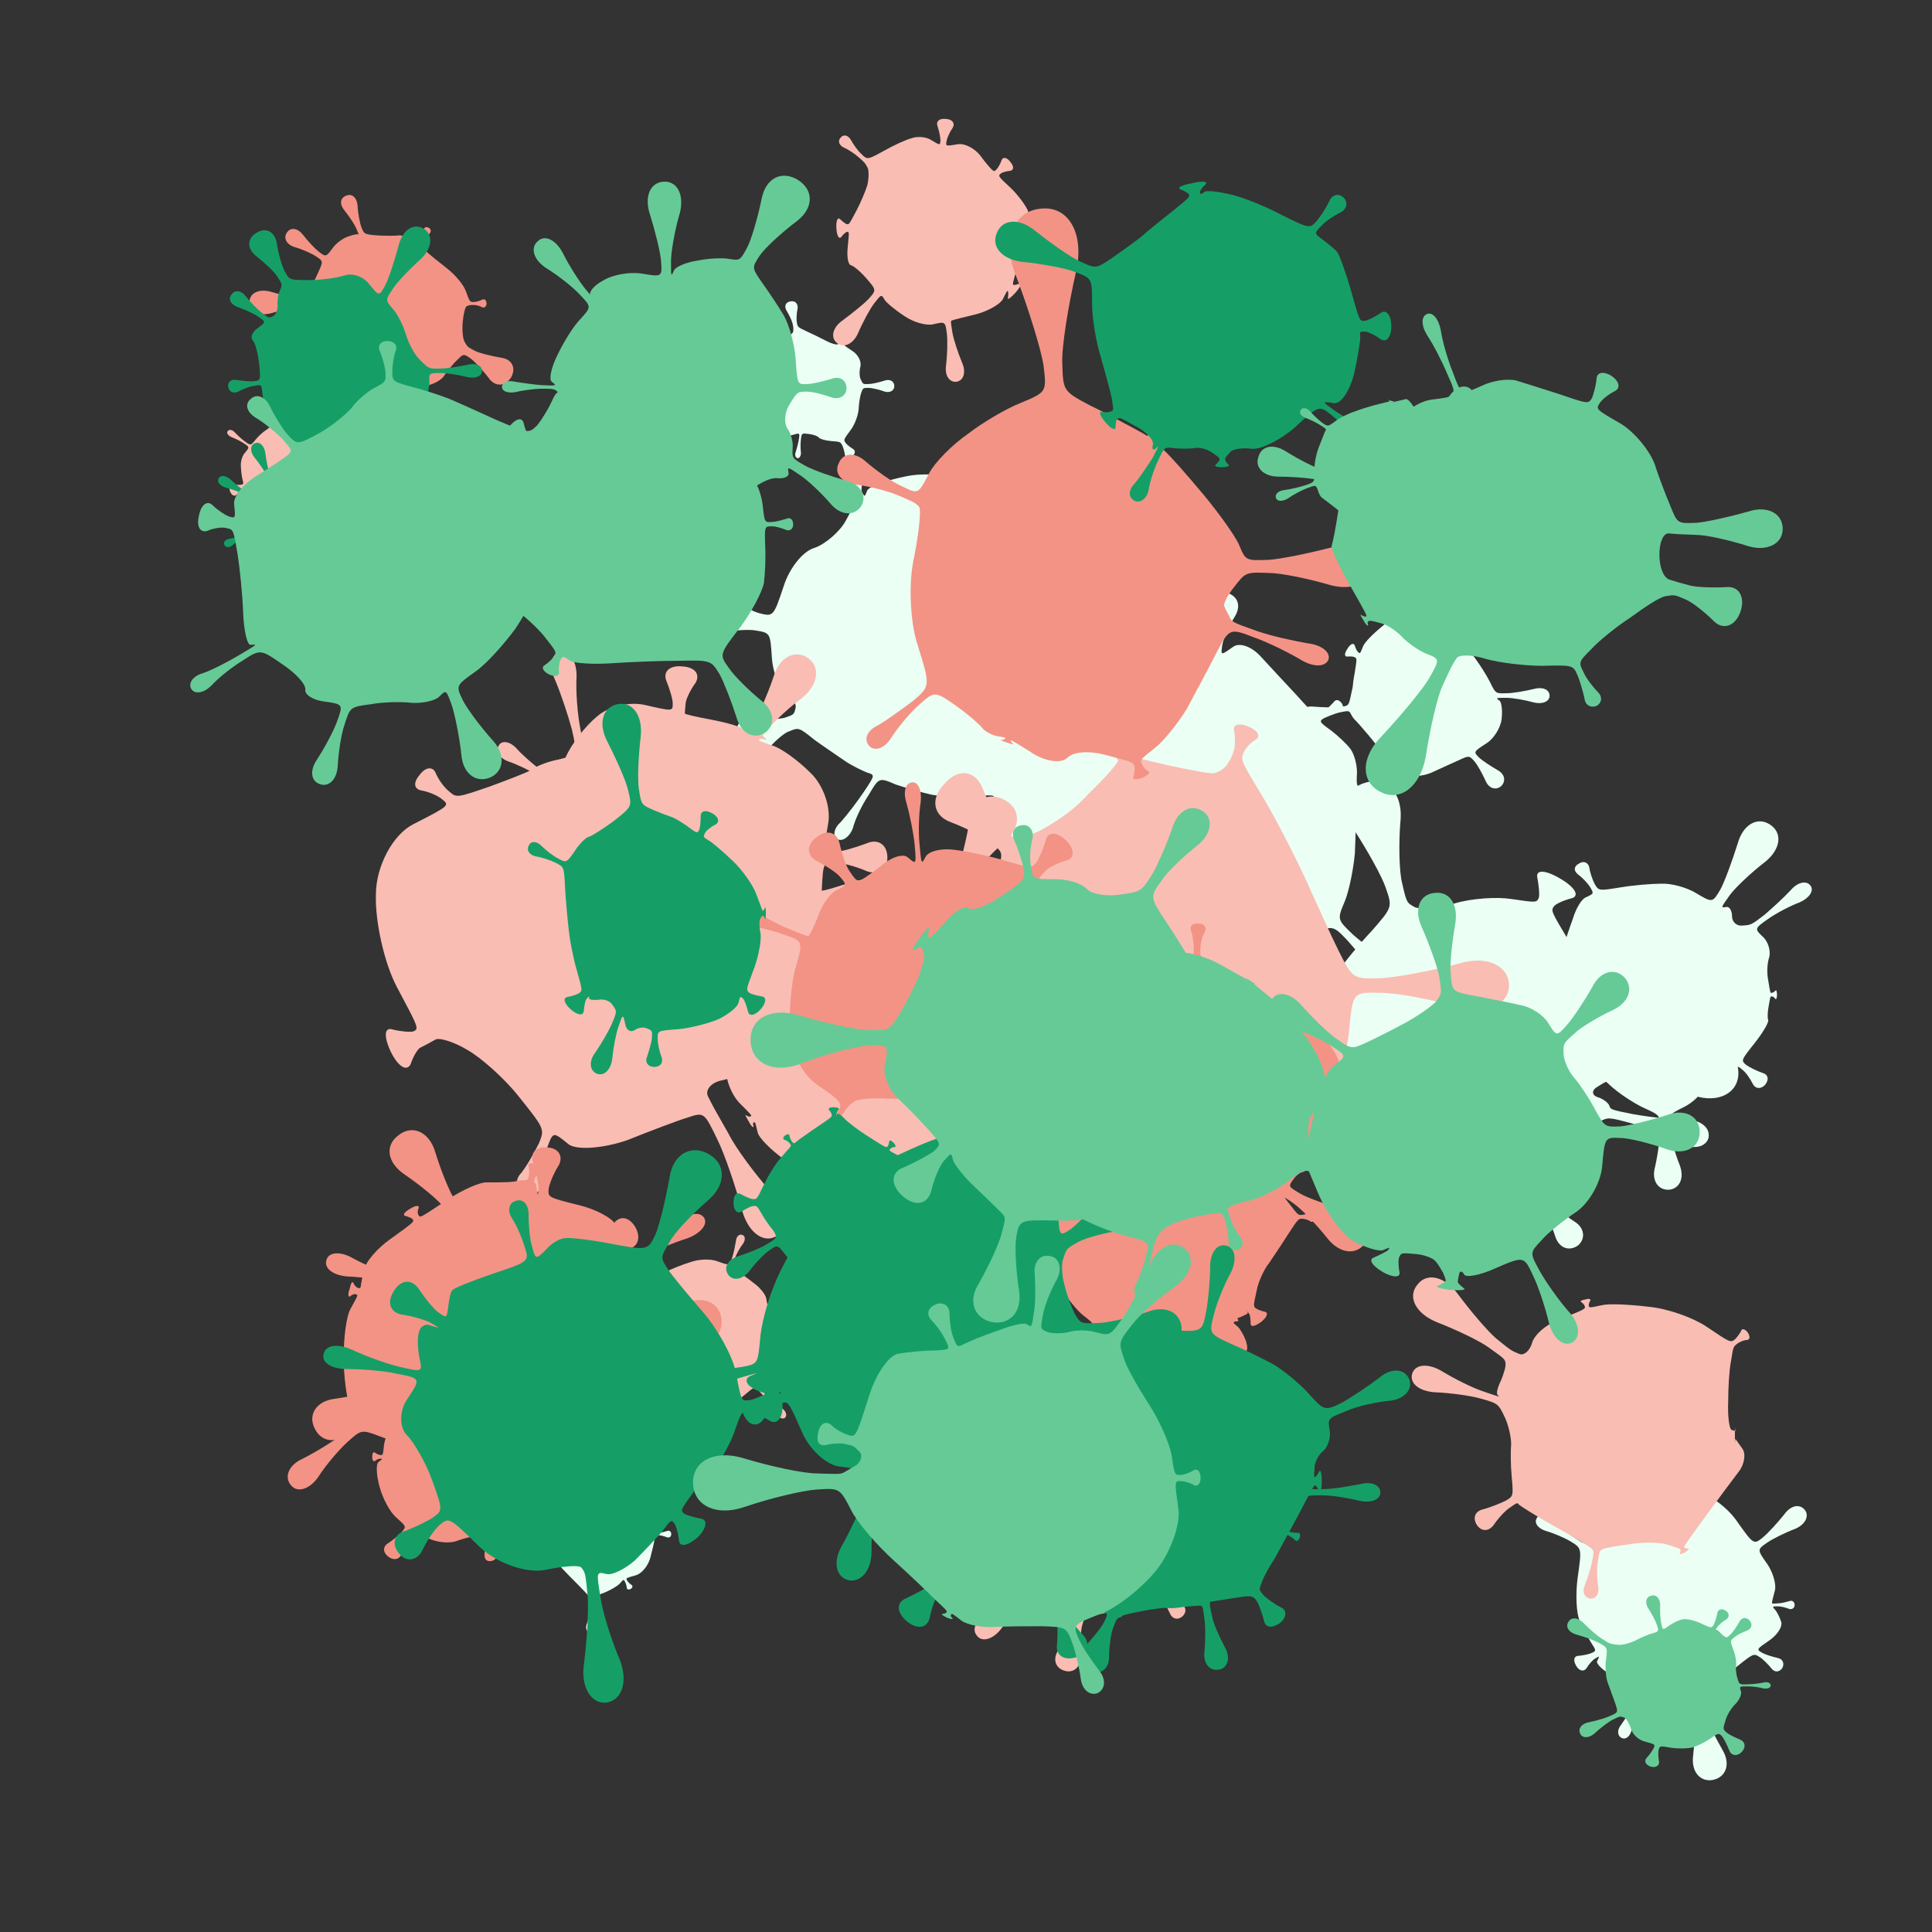 <svg viewBox="0 0 1024 1024"  xmlns="http://www.w3.org/2000/svg">
<rect x="0" y="0" width="1024" height="1024" fill="#333333" stroke="none"/>
<defs>
<g id="spltart234_0">
<path d="M722 486 C731 505 731 505 753 504 C765 504 792 498 814 491 C835 483 853 493 853 512 C853 530 835 540 814 533 C792 525 765 519 753 519 C731 519 731 519 724 538 C720 549 715 577 714 602 C712 626 699 662 683 683 C655 721 655 721 663 733 C667 739 680 750 692 757 C703 764 701 777 688 786 C674 794 661 791 660 778 C658 764 653 748 649 741 C642 729 642 729 604 726 C583 724 563 718 559 713 C555 707 538 701 522 699 C492 695 492 695 489 720 C487 734 487 756 489 770 C490 783 484 794 476 793 C467 791 464 780 469 768 C473 755 479 733 481 719 C485 694 485 694 454 703 C437 707 420 709 416 706 C411 703 401 697 394 694 C380 687 380 687 360 712 C349 725 333 753 324 773 C315 792 299 801 288 793 C277 784 282 766 300 753 C317 739 339 717 351 704 C372 680 372 680 358 662 C350 652 339 631 333 617 C326 602 316 584 309 578 C296 566 296 566 281 570 C273 572 254 583 238 595 C221 607 204 598 200 576 C195 553 207 538 227 543 C246 547 268 550 277 549 C292 547 292 547 297 535 C299 528 303 505 306 484 C308 462 311 432 311 418 C311 391 311 391 306 388 C303 386 296 385 291 387 C285 388 285 381 292 372 C298 362 304 358 306 364 C307 369 309 375 312 377 C317 380 317 380 356 355 C377 341 409 325 427 321 C444 316 459 306 459 299 C460 285 460 285 456 266 C453 256 443 234 433 218 C423 201 429 185 448 182 C466 178 479 191 476 210 C472 228 471 252 473 263 C476 282 476 282 512 299 C532 308 565 324 586 335 C606 346 627 352 633 349 C643 343 643 343 650 333 C653 328 658 315 661 304 C663 292 674 291 686 300 C697 309 698 320 687 325 C676 329 664 337 660 342 C653 351 653 351 691 376 C712 390 725 416 721 435 C716 453 717 476 722 486 "/>
</g>
<g id="spltart234_1">
<path d="M725 483 C731 508 731 508 745 507 C753 507 767 503 777 500 C786 496 794 501 794 512 C794 522 786 527 777 524 C767 520 753 516 745 516 C731 516 731 516 729 534 C728 544 720 577 712 607 C703 636 679 665 657 671 C618 682 618 682 623 691 C626 696 633 704 640 708 C646 712 645 719 637 724 C629 728 622 726 622 719 C621 711 618 701 615 696 C610 686 610 686 594 704 C585 713 560 728 538 737 C516 745 498 754 498 757 C497 763 497 763 495 794 C493 811 495 840 499 860 C502 879 493 894 480 893 C466 891 461 875 468 857 C474 838 481 810 483 793 C486 762 486 762 457 732 C441 715 417 691 404 678 C390 664 365 637 347 618 C314 583 314 583 291 591 C278 595 260 604 251 611 C241 617 231 616 229 608 C226 600 233 593 245 592 C256 591 276 587 289 583 C312 576 312 576 297 543 C289 524 279 505 276 499 C272 493 267 477 265 463 C260 437 260 437 245 432 C237 429 224 428 216 430 C208 431 204 424 207 415 C210 406 217 403 223 409 C229 414 240 420 248 423 C263 428 263 428 265 406 C266 394 272 377 279 369 C285 360 296 353 303 353 C316 352 316 352 296 335 C284 326 261 312 243 304 C225 296 219 280 229 268 C239 256 256 260 267 277 C277 293 294 314 305 324 C325 342 325 342 345 321 C356 309 379 301 398 303 C416 304 450 308 475 312 C520 319 520 319 521 291 C522 275 518 241 514 216 C509 190 520 169 538 171 C556 172 563 194 555 219 C546 243 537 276 536 292 C533 320 533 320 547 313 C554 309 577 311 598 318 C619 324 651 342 670 359 C704 390 704 390 731 372 C746 362 772 341 790 324 C807 306 827 303 836 317 C844 330 832 347 809 354 C785 361 754 374 738 383 C710 400 710 400 723 401 C730 402 732 415 728 431 C723 446 722 469 725 483 "/>
</g>
<g id="spltart234_2">
<path d="M728 472 C731 505 731 505 741 504 C747 504 760 499 771 493 C781 487 790 495 790 512 C790 528 781 536 771 530 C760 524 747 519 741 519 C731 519 731 519 719 556 C712 576 692 605 674 621 C655 637 626 655 608 663 C576 677 576 677 577 682 C578 684 581 687 584 689 C587 690 585 693 579 696 C573 698 569 697 571 694 C572 691 572 686 571 684 C569 680 569 680 542 682 C527 683 505 682 492 680 C478 677 458 671 446 667 C425 658 425 658 412 680 C404 692 395 710 392 722 C388 733 379 739 373 736 C366 732 368 722 377 714 C385 705 398 688 406 676 C420 655 420 655 410 652 C405 650 392 644 383 638 C373 631 355 619 344 611 C324 595 324 595 312 600 C305 602 292 614 281 627 C270 639 256 633 249 615 C241 596 248 582 265 584 C281 585 299 585 306 583 C318 579 318 579 320 570 C321 565 315 556 307 550 C298 543 291 524 290 507 C288 476 288 476 269 473 C258 471 229 474 204 479 C178 483 162 466 168 440 C173 414 194 405 216 420 C237 434 263 448 273 451 C292 456 292 456 305 417 C312 395 329 373 344 369 C358 364 376 348 383 335 C396 311 396 311 393 306 C391 303 386 299 381 298 C375 296 379 291 390 285 C400 279 407 279 405 285 C403 290 402 297 404 300 C407 305 407 305 410 297 C412 292 434 284 459 279 C483 274 516 277 531 287 C558 304 558 304 558 303 C558 302 556 301 554 300 C551 298 555 299 564 301 C572 303 576 304 574 304 C571 304 568 304 568 305 C568 306 568 306 594 312 C608 315 621 319 623 320 C624 321 638 324 653 327 C680 333 680 333 695 317 C703 308 717 284 727 263 C736 241 757 237 773 253 C788 268 783 288 762 298 C740 307 716 322 708 331 C692 346 692 346 714 362 C726 370 733 391 730 408 C727 425 726 453 728 472 "/>
</g>
<g id="spltart234_3">
<path d="M729 470 C731 504 731 504 749 503 C758 503 782 496 802 489 C821 481 837 491 837 512 C837 532 821 542 802 535 C782 527 758 520 749 520 C731 520 731 520 731 533 C731 540 726 548 720 551 C713 554 708 574 708 596 C708 635 708 635 724 645 C733 650 758 659 781 664 C803 669 810 688 798 707 C785 725 764 725 752 707 C739 688 721 667 713 661 C698 650 698 650 679 646 C668 643 651 650 640 662 C629 673 617 682 614 682 C607 683 607 683 613 695 C616 701 629 714 641 723 C652 732 649 745 635 753 C620 760 608 754 607 740 C606 725 603 708 600 702 C595 690 595 690 585 688 C579 686 556 695 533 708 C510 720 476 722 458 712 C424 693 424 693 423 693 C423 693 424 694 427 696 C429 697 425 695 419 692 C412 688 408 686 411 687 C413 688 415 689 415 689 C415 689 415 689 412 693 C410 695 392 686 371 672 C350 658 323 629 311 608 C289 570 289 570 284 571 C281 571 278 575 276 579 C273 582 270 578 268 570 C265 561 266 555 270 558 C273 560 279 561 282 561 C287 560 287 560 290 557 C292 555 294 535 294 511 C294 486 303 451 315 433 C336 399 336 399 332 397 C329 395 325 395 323 396 C320 396 321 392 324 388 C327 383 330 381 331 384 C331 386 333 389 335 391 C339 394 339 394 369 378 C386 369 408 349 419 335 C430 320 436 303 434 297 C430 287 430 287 423 270 C419 260 404 237 388 219 C371 200 379 179 404 171 C428 163 446 176 444 201 C441 225 442 253 445 263 C450 281 450 281 463 271 C470 265 499 258 528 255 C556 252 593 268 611 291 C643 332 643 332 657 312 C665 300 680 267 690 238 C700 208 726 197 748 215 C770 232 766 259 739 276 C711 293 682 315 674 325 C658 344 658 344 681 386 C693 409 709 429 716 432 C722 434 728 451 729 470 "/>
</g>
<g id="spltart234_4">
<path d="M715 473 C731 506 731 506 762 505 C779 505 814 499 839 493 C863 486 884 494 884 512 C884 529 863 537 839 531 C814 524 779 518 762 518 C731 518 731 518 742 526 C748 530 751 554 748 579 C745 603 726 634 705 647 C668 671 668 671 684 687 C692 695 716 711 737 723 C757 734 761 754 747 768 C732 781 712 775 703 754 C693 732 679 707 671 698 C656 681 656 681 622 697 C603 705 570 721 547 731 C524 740 498 742 490 735 C475 721 475 721 474 725 C473 727 475 733 478 738 C481 742 474 743 463 741 C451 738 446 734 451 732 C455 729 460 724 461 722 C462 718 462 718 460 710 C459 705 452 699 444 697 C435 694 424 686 419 679 C409 665 409 665 408 666 C407 667 408 671 411 675 C413 678 407 676 398 669 C388 661 384 656 388 658 C392 659 396 659 397 658 C398 657 398 657 370 623 C354 604 338 586 335 583 C331 580 325 572 322 566 C316 554 316 554 290 559 C276 562 246 574 223 586 C199 598 178 592 175 573 C171 553 190 540 216 543 C241 545 274 546 288 544 C314 541 314 541 320 515 C323 501 326 488 326 487 C326 485 328 466 332 445 C338 407 338 407 332 403 C329 401 319 400 311 401 C302 402 302 392 311 379 C319 365 329 361 332 370 C334 378 339 387 342 389 C347 393 347 393 355 373 C359 361 384 336 410 315 C435 293 463 273 471 269 C486 261 486 261 485 257 C485 254 480 250 476 248 C471 245 478 243 492 242 C505 240 512 242 508 246 C504 249 501 253 501 256 C502 260 502 260 524 278 C536 288 550 296 555 295 C559 294 568 297 575 302 C586 310 586 310 588 303 C589 299 588 288 585 278 C582 267 594 265 613 273 C631 280 637 291 628 296 C618 300 609 307 608 311 C605 318 605 318 626 344 C637 358 658 386 673 406 C687 425 706 455 715 473 "/>
</g>
<g id="spltart234_5">
<path d="M732 488 C731 509 731 509 745 508 C752 508 764 505 771 503 C778 500 784 504 784 512 C784 519 778 523 771 521 C764 518 752 515 745 515 C731 515 731 515 731 538 C731 550 730 579 729 602 C727 624 721 654 715 669 C704 695 704 695 726 716 C738 727 760 743 775 752 C789 760 794 774 786 783 C777 791 763 786 755 772 C746 757 729 736 718 724 C697 702 697 702 657 721 C635 731 592 745 562 752 C531 758 495 754 482 742 C458 721 458 721 454 737 C451 745 450 762 451 774 C452 786 444 793 433 790 C421 787 418 776 425 767 C432 757 440 742 443 734 C448 719 448 719 416 713 C398 709 372 704 358 701 C343 698 323 693 313 690 C295 685 295 685 278 698 C269 705 252 726 241 745 C229 763 208 764 195 746 C181 728 187 709 209 704 C230 698 256 688 266 681 C284 669 284 669 259 636 C245 617 229 586 223 567 C216 547 217 521 225 509 C239 487 239 487 213 484 C199 482 164 487 135 494 C106 501 85 484 89 456 C92 428 117 417 144 431 C170 445 203 458 217 461 C242 466 242 466 278 437 C297 421 316 405 320 401 C323 397 337 384 351 373 C375 353 375 353 369 346 C366 342 355 337 344 334 C333 330 336 319 350 308 C363 297 375 297 376 309 C377 320 380 331 383 335 C388 342 388 342 385 332 C383 327 401 320 424 317 C447 314 478 313 494 316 C523 321 523 321 524 307 C524 299 520 278 515 261 C509 243 521 230 541 233 C561 235 570 249 561 266 C551 282 543 301 542 309 C540 323 540 323 557 311 C566 304 583 310 596 324 C608 337 631 362 647 379 C675 410 675 410 684 404 C688 400 695 393 699 389 C702 384 707 385 711 391 C714 397 713 402 707 403 C701 404 692 407 687 410 C678 416 678 416 696 429 C705 436 718 448 723 455 C728 462 732 476 732 488 "/>
</g>
<g id="spltart234_6">
<path d="M731 506 C731 509 731 509 745 508 C752 508 764 505 771 503 C778 500 784 504 784 512 C784 519 778 523 771 521 C764 518 752 515 745 515 C731 515 731 515 739 524 C743 529 750 542 753 553 C755 564 743 582 726 594 C694 616 694 616 708 624 C715 628 731 633 744 636 C756 638 761 649 755 660 C748 670 737 670 730 661 C722 651 709 638 702 634 C688 625 688 625 649 656 C627 673 605 691 599 696 C592 700 582 712 577 721 C568 738 568 738 574 765 C577 780 596 819 615 852 C634 884 624 915 593 922 C562 928 541 902 546 865 C550 827 553 785 551 770 C547 743 547 743 517 740 C500 738 478 740 467 743 C455 745 442 743 436 737 C426 727 426 727 416 751 C410 764 404 788 402 804 C399 819 389 828 379 824 C368 819 367 805 377 793 C386 780 399 760 406 747 C417 723 417 723 417 716 C417 712 394 697 366 683 C337 668 317 650 321 643 C327 631 327 631 317 637 C311 640 302 650 296 660 C290 669 279 667 272 655 C264 642 266 631 278 631 C289 630 303 627 309 624 C319 619 319 619 306 599 C299 587 287 565 280 549 C272 532 270 487 275 449 C285 379 285 379 259 363 C244 354 218 343 200 338 C181 332 172 318 180 307 C187 295 203 297 216 311 C229 324 251 343 265 352 C291 369 291 369 286 360 C283 355 299 340 322 326 C344 311 367 293 373 286 C383 273 383 273 379 266 C377 262 370 256 364 254 C357 251 361 244 373 238 C384 232 392 233 391 240 C389 247 390 256 392 260 C395 267 395 267 447 250 C476 241 523 238 553 245 C582 251 624 281 647 313 C688 371 688 371 710 353 C722 343 744 319 760 299 C775 278 796 274 808 289 C819 303 809 323 786 333 C762 342 732 357 719 366 C696 382 696 382 720 416 C733 435 741 462 738 477 C734 491 731 504 731 506 "/>
</g>
<g id="spltart234_7">
<path d="M723 495 C731 505 731 505 739 505 C743 505 753 500 761 496 C768 491 775 498 775 512 C775 525 768 532 761 528 C753 523 743 519 739 519 C731 519 731 519 730 571 C730 599 719 623 706 625 C693 626 669 635 652 645 C622 664 622 664 637 684 C645 695 668 718 688 735 C707 751 711 773 695 784 C679 794 660 783 653 759 C645 734 632 705 625 693 C612 672 612 672 601 680 C595 684 588 686 586 684 C583 681 566 680 548 681 C515 683 515 683 515 704 C515 715 517 735 521 748 C524 761 519 772 510 772 C501 772 496 761 500 748 C503 735 507 715 507 704 C508 683 508 683 483 676 C469 672 450 667 442 665 C433 662 413 661 397 662 C369 663 369 663 355 677 C347 685 333 711 322 735 C311 758 288 763 271 745 C253 726 259 703 283 694 C307 684 333 670 341 663 C356 650 356 650 349 625 C345 611 336 596 330 592 C323 588 314 569 310 551 C303 517 303 517 268 518 C249 518 205 526 170 535 C134 544 106 532 106 508 C106 484 135 472 170 482 C205 491 249 500 268 501 C303 503 303 503 305 459 C306 435 317 394 331 369 C344 343 358 316 363 310 C371 299 371 299 360 283 C354 274 337 257 321 245 C305 233 306 215 324 205 C341 194 357 201 361 221 C364 240 371 263 376 273 C386 290 386 290 438 295 C467 297 495 296 500 292 C504 288 509 282 511 280 C513 276 513 276 513 261 C513 252 508 234 502 220 C496 205 506 194 524 195 C542 195 551 207 544 221 C536 234 530 252 530 261 C529 276 529 276 557 301 C573 314 589 330 593 335 C597 339 613 344 629 345 C657 346 657 346 672 329 C680 319 694 294 704 273 C713 251 733 245 748 259 C762 272 758 292 738 304 C717 315 693 331 684 340 C668 356 668 356 697 376 C713 387 724 416 721 441 C717 465 718 489 723 495 "/>
</g>
<g id="spltart234_8">
<path d="M729 483 C731 503 731 503 758 502 C773 501 812 492 845 481 C878 470 905 484 905 512 C905 539 878 553 845 542 C812 531 773 522 758 522 C731 521 731 521 717 530 C709 534 708 541 716 544 C723 546 730 551 732 555 C734 561 734 561 764 567 C780 570 811 574 833 574 C854 574 868 585 865 599 C861 612 843 615 825 605 C806 595 777 583 761 579 C731 571 731 571 719 577 C712 580 704 595 701 609 C697 622 682 641 666 650 C638 666 638 666 650 680 C656 688 672 702 686 711 C699 719 701 734 690 743 C678 751 665 746 660 731 C655 715 646 696 640 688 C629 673 629 673 593 692 C573 702 551 708 543 706 C534 703 510 702 489 705 C451 710 451 710 451 710 C451 710 454 710 458 712 C462 713 455 710 443 706 C430 701 424 699 428 701 C432 703 436 705 436 705 C436 705 436 705 409 694 C394 687 370 667 357 648 C343 629 327 617 320 621 C308 628 308 628 290 638 C280 643 257 664 240 684 C222 704 198 702 186 679 C174 655 186 634 213 632 C239 629 269 622 280 618 C299 610 299 610 296 612 C294 613 296 603 300 591 C303 578 305 551 303 530 C300 491 300 491 267 487 C248 485 209 487 179 491 C148 494 126 481 129 461 C131 440 156 433 185 445 C213 457 251 469 269 472 C302 477 302 477 326 439 C339 418 358 391 368 378 C377 364 398 339 414 322 C442 290 442 290 433 264 C428 249 409 215 391 187 C372 158 379 130 407 123 C434 115 455 137 453 171 C450 204 451 243 455 258 C461 284 461 284 472 290 C478 293 502 291 525 285 C548 278 582 276 601 279 C635 284 635 284 638 277 C639 273 638 262 636 251 C633 239 647 240 667 252 C686 263 693 275 682 278 C670 281 660 286 658 289 C654 295 654 295 681 340 C695 364 712 402 718 424 C723 445 728 471 729 483 "/>
</g>
<g id="spltart234_9">
<path d="M727 484 C731 509 731 509 734 508 C736 508 739 506 741 504 C742 501 744 505 744 512 C744 518 742 522 741 520 C739 517 736 515 734 515 C731 515 731 515 728 533 C726 543 725 556 727 561 C728 566 716 586 701 605 C674 639 674 639 685 648 C691 652 704 659 716 663 C727 666 729 676 721 686 C713 695 702 694 697 684 C692 674 683 661 677 657 C667 648 667 648 633 666 C614 675 598 690 597 699 C595 707 580 721 564 729 C534 744 534 744 536 770 C537 784 546 817 556 842 C565 866 556 887 535 889 C513 890 501 870 508 845 C514 819 518 785 518 771 C518 745 518 745 485 730 C466 721 437 702 420 686 C402 669 384 658 378 661 C368 666 368 666 355 680 C347 687 334 709 325 729 C316 748 297 752 283 738 C268 723 272 704 292 696 C311 687 334 674 342 667 C356 654 356 654 341 621 C333 602 327 571 328 551 C329 531 327 499 325 480 C321 445 321 445 309 440 C302 437 284 436 270 438 C255 439 248 426 255 410 C261 393 274 389 284 400 C294 411 308 422 315 425 C327 431 327 431 332 415 C335 406 342 384 349 365 C355 345 366 326 375 323 C390 316 390 316 382 303 C377 295 367 285 359 279 C350 272 351 263 361 258 C370 252 379 256 381 266 C382 275 387 289 391 297 C399 311 399 311 442 304 C466 300 501 297 520 297 C539 296 569 304 587 315 C619 334 619 334 634 309 C642 295 657 254 668 219 C678 183 706 166 731 183 C755 199 751 230 722 254 C692 277 661 307 652 320 C635 344 635 344 646 342 C652 341 657 349 657 360 C657 371 666 379 676 378 C694 377 694 377 720 357 C734 345 757 324 771 309 C784 294 801 290 809 301 C816 311 806 325 788 333 C769 340 741 355 727 365 C700 384 700 384 718 401 C727 410 732 427 729 439 C725 450 724 470 727 484 "/>
</g>
<g id="spltart234_10">
<path d="M724 503 C731 505 731 505 731 505 C731 505 730 501 730 497 C730 492 730 499 730 512 C730 524 730 531 730 527 C730 522 731 519 731 519 C731 519 731 519 743 536 C750 545 747 564 737 577 C727 590 701 625 679 655 C639 710 639 710 640 712 C641 713 644 714 647 714 C649 714 647 717 641 721 C634 724 630 725 632 723 C633 720 634 717 633 716 C632 714 632 714 610 707 C598 703 569 702 545 706 C521 709 498 713 495 715 C489 718 489 718 486 739 C484 750 485 770 487 783 C489 795 482 804 472 803 C462 801 458 791 463 779 C468 767 474 748 476 737 C480 717 480 717 468 709 C461 704 432 687 403 671 C373 654 348 638 346 636 C343 632 343 632 330 641 C322 646 309 660 301 672 C292 684 279 684 271 672 C263 659 268 647 283 644 C297 640 314 633 322 629 C336 621 336 621 333 586 C331 566 331 540 332 528 C332 515 327 494 321 481 C309 456 309 456 277 447 C259 442 223 437 196 436 C168 434 151 420 156 403 C161 386 184 384 208 398 C231 412 263 428 281 434 C313 445 313 445 308 441 C305 438 308 427 314 415 C319 403 323 389 322 385 C321 377 321 377 293 357 C277 345 235 325 199 311 C163 296 147 267 165 245 C182 222 214 230 237 261 C260 292 290 327 305 340 C332 362 332 362 347 368 C355 371 365 362 369 349 C372 335 394 315 419 306 C464 288 464 288 463 283 C462 280 459 277 457 276 C454 274 457 272 464 271 C470 269 474 270 473 273 C471 275 470 279 470 282 C471 286 471 286 494 281 C507 278 544 280 577 284 C610 287 655 303 679 319 C722 348 722 348 730 342 C734 338 739 331 741 327 C742 322 748 323 753 330 C757 336 757 342 752 343 C747 343 739 346 735 349 C727 355 727 355 723 381 C720 395 718 428 718 454 C717 479 720 501 724 503 "/>
</g>
<g id="spltart234_11">
<path d="M740 480 C731 507 731 507 735 507 C737 507 740 504 743 501 C745 498 748 503 748 512 C748 520 745 525 743 522 C740 519 737 517 735 517 C731 517 731 517 725 528 C722 534 711 551 701 566 C691 580 674 604 665 618 C647 643 647 643 658 654 C664 660 682 671 697 679 C711 686 714 700 703 711 C691 722 677 718 671 703 C664 688 655 670 649 664 C638 652 638 652 609 671 C593 681 571 692 559 695 C546 697 520 702 499 706 C462 713 462 713 456 735 C453 747 451 779 453 807 C454 835 436 852 413 845 C389 838 383 814 400 791 C416 768 433 740 437 729 C445 708 445 708 435 706 C429 705 407 697 386 688 C364 679 347 667 346 662 C345 652 345 652 318 674 C303 686 276 717 257 743 C237 768 211 776 198 759 C184 742 197 718 227 705 C256 692 293 672 308 661 C336 641 336 641 315 602 C303 580 294 558 294 552 C294 546 299 529 306 513 C318 484 318 484 309 482 C304 481 291 484 280 488 C268 492 262 482 266 465 C269 448 278 441 287 449 C295 457 307 464 312 466 C321 468 321 468 311 461 C306 457 309 440 318 423 C326 405 336 380 340 367 C347 343 347 343 337 332 C331 326 315 317 301 312 C287 306 286 292 300 280 C313 267 327 269 332 284 C336 298 344 314 349 321 C359 332 359 332 368 317 C373 308 394 300 414 299 C434 297 465 296 483 295 C515 293 515 293 515 276 C515 266 510 243 504 225 C497 206 509 191 529 193 C549 194 558 209 550 227 C541 245 534 267 533 277 C532 294 532 294 551 294 C562 294 576 300 584 308 C591 315 613 325 635 330 C673 338 673 338 695 313 C707 299 734 257 755 219 C775 180 810 169 834 193 C857 216 845 252 807 272 C768 291 725 317 712 330 C688 353 688 353 713 378 C726 391 740 414 744 428 C747 442 745 465 740 480 "/>
</g>
<g id="spltart234_12">
<path d="M738 464 C731 505 731 505 747 504 C756 504 776 498 792 492 C808 485 821 494 821 512 C821 529 808 537 792 531 C776 524 756 519 747 519 C731 519 731 519 729 557 C728 578 725 597 723 601 C720 604 705 615 689 625 C660 644 660 644 680 662 C691 671 716 688 736 699 C756 710 764 728 753 740 C741 751 723 745 711 726 C699 706 681 682 671 672 C652 653 652 653 626 677 C612 690 584 703 564 706 C543 708 524 718 522 727 C518 743 518 743 518 747 C518 749 522 755 527 759 C532 763 524 767 510 767 C495 767 488 763 493 759 C497 755 502 749 502 747 C503 743 503 743 487 738 C478 735 467 725 461 716 C454 706 441 692 432 684 C415 669 415 669 403 687 C396 697 389 714 386 724 C382 734 374 739 368 735 C361 731 363 722 371 715 C378 707 390 693 397 683 C410 665 410 665 375 650 C355 641 331 619 321 600 C310 581 302 560 303 554 C305 543 305 543 283 546 C270 548 244 557 224 567 C203 576 185 568 183 550 C180 531 196 520 219 525 C241 529 268 532 281 531 C303 529 303 529 305 499 C306 482 309 460 312 448 C314 435 324 421 334 417 C351 409 351 409 331 397 C320 390 301 381 289 377 C276 372 271 362 276 355 C280 347 292 349 301 359 C309 368 325 382 336 390 C355 403 355 403 370 371 C378 353 397 328 414 314 C430 300 459 293 481 298 C520 307 520 307 520 296 C520 290 516 276 511 264 C506 251 516 242 534 244 C551 245 559 255 552 267 C544 278 538 291 538 297 C537 308 537 308 537 310 C537 311 554 315 576 319 C597 323 617 329 621 333 C629 340 629 340 630 338 C630 337 629 333 627 330 C624 326 630 329 640 336 C649 343 653 348 650 347 C646 345 642 345 641 346 C640 348 640 348 660 355 C671 358 695 375 713 393 C731 410 742 441 738 464 "/>
</g>
<g id="spltart234_13">
<path d="M726 480 C731 507 731 507 739 507 C743 507 752 504 758 501 C763 497 768 502 768 512 C768 521 763 526 758 523 C752 519 743 517 739 517 C731 517 731 517 721 532 C716 540 705 565 697 588 C688 610 674 635 665 643 C648 657 648 657 669 680 C681 692 701 710 714 719 C727 728 732 740 725 747 C718 753 706 746 699 733 C691 719 675 698 664 685 C643 662 643 662 621 681 C608 691 595 703 591 708 C586 712 570 724 556 735 C530 754 530 754 530 755 C530 755 535 756 542 756 C548 756 538 757 520 758 C501 758 491 758 498 757 C504 756 510 755 510 755 C510 754 510 754 481 730 C464 717 435 705 416 703 C396 701 372 691 364 681 C348 663 348 663 331 679 C321 687 303 712 291 734 C278 755 256 760 242 744 C228 727 235 707 259 698 C282 688 309 674 319 666 C338 651 338 651 327 660 C321 664 307 651 296 630 C284 608 273 573 271 552 C267 513 267 513 256 513 C249 513 239 515 233 519 C226 522 222 517 222 508 C222 498 227 493 234 497 C240 500 249 504 256 504 C267 504 267 504 288 487 C300 477 311 462 313 453 C315 444 326 424 339 408 C361 379 361 379 360 378 C360 377 356 379 352 383 C348 386 353 380 364 369 C375 357 381 352 378 356 C375 360 373 364 373 365 C374 366 374 366 402 353 C417 345 447 333 470 326 C492 318 524 317 542 324 C575 336 575 336 582 314 C586 302 590 282 592 270 C593 257 601 249 610 253 C618 256 618 267 611 277 C603 287 593 305 589 317 C581 338 581 338 598 351 C607 358 628 373 643 385 C658 396 672 414 674 424 C677 442 677 442 682 439 C684 437 688 434 690 431 C692 428 695 430 698 437 C700 443 699 447 696 446 C692 444 687 444 684 446 C679 448 679 448 690 449 C696 449 705 450 711 451 C716 452 723 465 726 480 "/>
</g>
<g id="spltart234_14">
<path d="M703 467 C731 508 731 508 746 508 C754 508 767 505 775 502 C783 499 790 503 790 512 C790 520 783 524 775 521 C767 518 754 516 746 516 C731 516 731 516 730 531 C730 539 729 553 728 561 C726 568 720 584 713 596 C700 617 700 617 711 623 C717 626 732 630 746 632 C759 633 763 645 755 659 C746 672 734 675 727 664 C719 652 709 640 703 637 C692 630 692 630 674 644 C664 651 653 659 650 662 C647 664 633 673 619 682 C593 698 593 698 593 699 C593 699 595 699 597 699 C599 698 596 699 591 702 C585 704 582 705 584 704 C585 703 587 702 587 702 C587 701 587 701 556 711 C538 717 506 720 484 718 C461 716 430 712 414 710 C385 705 385 705 377 716 C373 722 368 738 366 752 C363 766 350 769 336 759 C321 749 319 735 332 729 C344 722 358 712 363 706 C372 695 372 695 360 694 C353 693 336 672 322 647 C307 621 301 594 308 586 C320 571 320 571 295 578 C281 582 261 590 250 597 C239 603 229 601 227 594 C224 586 232 580 245 580 C257 579 279 575 293 572 C319 565 319 565 315 557 C312 552 310 538 310 526 C309 513 313 503 319 503 C329 503 329 503 327 503 C326 503 325 505 324 508 C322 510 322 505 323 497 C323 488 324 483 325 486 C326 489 327 492 328 492 C330 493 330 493 335 443 C338 415 357 377 377 357 C396 337 434 309 461 295 C509 270 509 270 508 254 C508 245 501 222 493 204 C485 185 497 170 521 171 C544 172 556 187 547 205 C537 223 529 245 529 254 C528 270 528 270 547 283 C557 290 577 301 592 309 C606 316 623 330 629 339 C640 356 640 356 642 353 C643 351 642 346 640 341 C638 335 645 339 657 349 C668 358 673 366 667 365 C661 363 656 363 655 365 C653 367 653 367 654 376 C654 380 659 394 665 406 C671 417 688 444 703 467 "/>
</g>
<g id="spltart234_15">
<path d="M744 504 C731 505 731 505 749 504 C758 503 781 497 799 490 C817 483 832 493 832 512 C832 530 817 540 799 533 C781 526 758 520 749 520 C731 519 731 519 730 534 C730 542 730 553 731 560 C732 566 727 591 720 616 C707 660 707 660 710 662 C711 663 718 661 725 659 C732 656 728 665 716 680 C703 694 694 701 696 694 C697 686 697 679 696 678 C694 676 694 676 683 698 C676 710 647 727 617 735 C587 742 560 749 558 750 C553 751 553 751 558 782 C561 799 572 832 582 856 C592 879 586 900 568 903 C550 905 538 887 542 862 C545 836 546 801 544 784 C540 753 540 753 510 760 C493 764 461 755 439 740 C416 725 393 706 389 699 C381 685 381 685 363 708 C353 721 335 754 323 782 C311 809 288 820 271 807 C253 793 260 767 285 750 C309 732 338 709 349 697 C369 675 369 675 343 645 C328 628 311 614 305 613 C298 611 295 592 297 570 C301 530 301 530 296 530 C293 530 286 536 281 543 C275 549 270 539 269 521 C268 502 272 492 279 499 C285 505 293 511 296 511 C301 511 301 511 319 477 C329 458 341 430 346 414 C350 397 350 378 347 371 C340 358 340 358 324 344 C315 336 299 325 287 320 C275 314 272 303 280 295 C287 287 298 289 305 301 C311 312 322 328 331 336 C346 351 346 351 388 328 C411 315 441 301 456 297 C470 292 491 293 504 301 C527 315 527 315 528 303 C528 296 525 280 521 268 C516 255 525 247 542 249 C558 250 565 260 558 272 C550 283 544 298 543 305 C541 317 541 317 571 312 C588 309 613 322 627 340 C640 358 654 374 657 376 C662 380 662 380 668 374 C671 371 677 361 680 352 C683 343 693 344 702 356 C711 367 711 376 702 378 C692 379 681 382 678 385 C671 391 671 391 702 420 C719 436 738 461 745 476 C751 490 751 503 744 504 "/>
</g>
<g id="spltart234_16">
<path d="M715 473 C731 505 731 505 762 504 C779 503 817 496 847 488 C876 479 901 490 901 512 C901 533 876 544 847 536 C817 527 779 520 762 520 C731 519 731 519 727 561 C725 584 715 614 704 628 C692 641 682 658 680 666 C677 681 677 681 691 695 C699 703 716 715 730 723 C743 730 745 743 736 753 C726 762 712 758 706 745 C699 731 688 712 681 704 C668 689 668 689 645 706 C632 715 610 719 594 716 C577 712 552 716 538 724 C512 739 512 739 512 771 C512 789 514 816 518 832 C521 847 516 859 507 859 C497 859 492 846 496 831 C499 816 503 789 504 771 C505 739 505 739 460 734 C435 731 393 713 368 694 C342 675 312 654 302 648 C283 636 283 636 282 636 C281 636 282 641 285 646 C287 650 282 642 275 628 C267 613 264 605 267 610 C270 614 273 618 273 618 C274 618 274 618 270 566 C267 537 272 505 281 494 C289 482 292 468 289 463 C282 453 282 453 275 451 C271 449 265 450 261 452 C256 453 254 448 257 440 C259 432 263 429 266 433 C268 436 274 440 278 442 C285 444 285 444 290 434 C292 428 305 418 319 412 C332 405 344 392 346 383 C350 367 350 367 338 357 C331 351 311 341 293 334 C274 327 271 308 287 292 C302 275 320 278 328 297 C335 315 346 335 352 342 C363 354 363 354 385 346 C397 341 419 327 433 314 C447 300 462 285 467 279 C476 268 476 268 475 266 C475 264 469 262 462 261 C455 259 465 257 485 255 C504 253 515 253 509 256 C502 258 498 261 498 263 C498 265 498 265 533 273 C552 277 572 281 578 281 C584 281 591 276 594 272 C599 264 599 264 602 255 C603 250 603 241 602 235 C600 228 607 226 617 230 C627 234 631 240 626 244 C620 247 614 254 612 259 C609 267 609 267 635 310 C649 334 669 373 680 397 C691 421 706 455 715 473 "/>
</g>
<g id="spltart234_17">
<path d="M724 482 C731 503 731 503 739 502 C743 502 756 496 766 489 C776 481 785 492 785 512 C785 531 776 542 766 535 C756 527 743 521 739 521 C731 521 731 521 732 531 C733 537 733 549 733 558 C732 567 725 588 718 605 C704 635 704 635 723 647 C734 653 752 662 764 666 C776 669 781 679 776 687 C771 695 760 694 752 685 C744 675 729 662 719 655 C700 642 700 642 703 658 C704 667 701 673 695 671 C688 669 666 673 644 681 C604 694 604 694 609 703 C611 708 618 716 625 721 C631 725 628 733 619 738 C610 742 603 739 603 731 C603 723 601 712 599 707 C595 698 595 698 565 699 C548 699 530 697 524 695 C517 692 503 691 494 692 C477 693 477 693 470 724 C466 741 464 785 466 821 C467 857 448 882 425 876 C401 870 396 840 414 808 C431 776 449 737 454 720 C463 690 463 690 441 691 C429 692 405 685 387 677 C368 668 349 644 344 624 C335 587 335 587 326 591 C321 593 309 603 300 615 C290 626 277 620 270 602 C263 583 269 569 284 572 C298 574 314 574 319 573 C329 570 329 570 324 550 C321 539 318 514 317 495 C315 475 322 448 334 435 C355 410 355 410 331 394 C318 385 294 373 278 367 C261 360 253 348 260 340 C266 331 280 334 292 347 C304 360 324 378 337 387 C360 403 360 403 381 377 C392 363 414 343 430 333 C445 322 464 306 473 297 C488 280 488 280 486 262 C484 252 475 227 466 208 C456 188 466 171 490 170 C513 168 526 184 519 205 C511 226 506 251 506 261 C507 279 507 279 520 272 C527 268 554 273 580 282 C605 290 636 310 648 327 C670 356 670 356 675 350 C678 347 682 336 684 327 C686 317 696 319 708 332 C719 344 719 354 710 355 C700 356 690 359 687 362 C681 368 681 368 695 390 C702 402 710 423 713 437 C715 450 720 470 724 482 "/>
</g>
<g id="spltart234_18">
<path d="M722 474 C731 507 731 507 765 506 C783 506 816 501 839 496 C861 491 880 498 880 512 C880 525 861 532 839 527 C816 522 783 517 765 517 C731 517 731 517 716 538 C707 550 695 573 688 590 C680 606 666 632 655 649 C635 679 635 679 650 699 C658 710 674 727 687 737 C699 747 701 760 692 767 C683 773 671 766 666 752 C660 737 649 715 642 704 C628 684 628 684 611 687 C602 689 582 693 568 697 C553 700 535 709 529 717 C517 732 517 732 517 751 C517 761 520 778 524 789 C527 799 522 808 513 808 C504 808 499 799 503 789 C506 778 509 761 509 751 C509 732 509 732 469 709 C447 696 415 675 397 663 C379 650 363 634 362 627 C359 614 359 614 357 615 C356 615 356 617 357 620 C357 622 354 620 351 614 C347 607 345 604 348 606 C350 607 352 608 353 607 C355 606 355 606 338 589 C329 579 322 562 322 550 C322 538 324 520 328 511 C334 493 334 493 318 491 C309 489 296 490 288 492 C280 493 274 489 276 482 C277 475 283 472 291 476 C298 479 310 482 319 484 C335 487 335 487 321 483 C313 481 305 474 303 468 C301 461 305 448 313 439 C327 422 327 422 314 415 C306 411 292 408 283 407 C273 405 269 397 274 389 C278 380 287 378 294 386 C300 393 310 402 318 406 C331 413 331 413 349 380 C358 362 371 351 377 355 C383 358 398 353 411 342 C434 322 434 322 431 314 C429 309 424 303 421 301 C417 298 419 294 426 292 C432 289 436 291 435 296 C434 300 435 307 437 312 C440 320 440 320 481 307 C504 300 528 299 535 304 C542 308 561 313 578 313 C609 313 609 313 618 294 C622 283 630 253 634 228 C637 202 657 189 679 201 C700 212 700 235 681 253 C661 270 641 293 635 303 C624 322 624 322 643 345 C653 358 673 385 687 405 C701 424 717 455 722 474 "/>
</g>
<g id="spltart234_19">
<path d="M728 484 C731 503 731 503 748 502 C757 501 781 493 803 484 C824 474 842 487 842 512 C842 536 824 549 803 540 C781 530 757 522 748 522 C731 521 731 521 741 519 C746 518 749 534 747 554 C745 573 734 599 723 611 C702 633 702 633 719 643 C728 649 748 657 763 661 C778 665 784 678 777 690 C769 701 754 700 745 688 C735 675 720 660 711 654 C695 642 695 642 670 651 C656 656 636 662 624 665 C612 667 605 675 608 682 C614 694 614 694 630 722 C638 738 659 766 676 785 C692 803 694 824 680 832 C666 839 650 826 644 802 C637 777 626 744 618 728 C604 699 604 699 586 705 C576 708 547 719 522 729 C496 738 467 740 459 733 C443 720 443 720 437 736 C434 744 432 760 432 772 C432 783 423 789 414 786 C404 782 401 772 409 764 C416 755 424 740 428 732 C434 717 434 717 406 682 C391 663 366 641 352 633 C337 624 321 619 317 622 C308 627 308 627 302 630 C299 631 294 639 291 648 C287 656 278 651 270 635 C262 618 263 608 272 611 C280 613 290 614 294 613 C300 610 300 610 276 565 C263 540 253 496 254 467 C254 437 272 403 294 392 C333 372 333 372 324 365 C319 361 309 357 302 356 C294 354 294 347 301 339 C307 331 315 330 318 338 C321 345 327 353 332 357 C340 364 340 364 375 352 C394 345 415 337 420 334 C425 330 438 325 449 323 C469 318 469 318 463 291 C459 276 451 252 445 238 C438 223 441 210 451 208 C460 206 468 217 468 234 C467 250 469 275 472 290 C477 317 477 317 483 303 C486 295 508 289 532 290 C555 290 587 296 605 304 C637 318 637 318 651 295 C659 282 671 256 678 235 C684 214 701 205 715 215 C728 224 726 243 709 257 C691 270 670 291 662 303 C647 325 647 325 677 350 C693 363 711 395 716 420 C721 445 726 474 728 484 "/>
</g>
<g id="spltart234_20">
<path d="M711 473 C731 503 731 503 754 502 C767 501 800 492 829 482 C857 472 881 485 881 512 C881 538 857 551 829 541 C800 531 767 522 754 522 C731 521 731 521 724 556 C720 575 714 600 711 611 C707 621 703 630 702 630 C699 630 699 630 726 648 C741 657 779 674 811 685 C843 696 858 720 845 740 C831 759 803 753 782 728 C760 702 730 673 716 662 C690 643 690 643 671 675 C660 692 634 717 613 730 C591 743 570 758 567 763 C561 773 561 773 564 788 C565 796 575 816 586 831 C596 845 587 860 565 864 C543 867 530 855 536 838 C541 820 545 799 544 791 C542 776 542 776 521 759 C509 749 476 732 447 720 C417 707 379 692 363 686 C334 675 334 675 312 695 C300 706 280 729 268 748 C255 766 237 772 227 760 C216 747 224 729 244 720 C264 710 290 694 303 684 C326 666 326 666 317 643 C312 630 307 596 307 566 C307 536 311 502 318 491 C329 471 329 471 326 470 C324 469 320 470 317 473 C314 475 313 470 316 462 C318 453 320 449 322 453 C323 456 326 459 328 460 C332 461 332 461 333 458 C333 456 335 445 338 433 C340 421 358 400 378 386 C414 360 414 360 412 356 C410 354 405 352 401 351 C396 350 399 345 408 340 C416 335 422 334 421 339 C419 343 419 348 421 350 C423 354 423 354 465 326 C488 311 515 299 525 300 C535 300 553 300 565 299 C586 298 586 298 588 291 C589 287 589 280 588 276 C586 271 591 269 600 273 C608 276 612 281 608 284 C603 286 598 291 597 295 C595 302 595 302 599 321 C601 332 614 342 628 344 C641 346 657 360 664 376 C676 404 676 404 687 396 C693 392 706 377 716 364 C725 350 740 351 750 368 C759 384 754 399 738 401 C721 403 702 407 696 411 C684 418 684 418 682 425 C681 428 683 434 686 438 C688 441 699 456 711 473 "/>
</g>
<g id="spltart234_21">
<path d="M714 487 C731 509 731 509 738 508 C742 508 749 505 753 503 C756 500 760 504 760 512 C760 519 756 522 753 520 C749 517 742 515 738 515 C731 515 731 515 712 544 C702 560 687 582 679 594 C670 605 660 627 657 642 C651 670 651 670 654 674 C656 676 663 679 671 681 C678 682 676 690 665 699 C654 707 646 709 646 702 C646 694 645 686 643 684 C639 679 639 679 641 683 C642 685 621 694 596 702 C570 709 549 713 549 711 C549 707 549 707 549 707 C549 707 553 707 558 706 C563 705 555 706 540 709 C524 711 516 712 521 712 C526 711 530 710 530 710 C530 710 530 710 504 699 C489 692 474 694 471 702 C467 710 446 717 425 717 C387 717 387 717 370 744 C360 758 344 801 333 839 C321 877 292 893 267 876 C241 858 245 825 276 801 C306 776 340 745 351 731 C370 705 370 705 348 688 C336 679 317 655 305 634 C293 612 289 591 296 585 C308 575 308 575 285 582 C272 585 240 603 214 621 C188 639 161 632 154 605 C147 578 167 558 199 561 C230 563 266 563 279 561 C303 556 303 556 292 521 C286 502 290 473 301 456 C312 439 322 418 324 409 C328 392 328 392 323 389 C320 387 312 386 306 388 C299 389 300 380 308 369 C316 357 323 353 325 360 C326 367 329 374 332 376 C336 379 336 379 347 385 C353 388 373 380 392 367 C410 353 442 341 464 339 C503 335 503 335 502 321 C501 313 499 302 497 296 C494 289 497 285 503 285 C509 285 512 289 511 296 C509 302 508 313 508 321 C509 335 509 335 528 324 C538 318 561 322 580 332 C598 341 615 355 618 363 C622 376 622 376 633 363 C639 355 647 341 652 330 C656 318 666 314 674 321 C681 327 679 337 669 344 C659 350 646 361 640 369 C629 382 629 382 648 399 C659 408 674 427 682 441 C690 454 704 475 714 487 "/>
</g>
<g id="spltart234_22">
<path d="M713 481 C731 506 731 506 745 505 C753 505 769 500 782 495 C794 489 805 497 805 512 C805 526 794 534 782 529 C769 523 753 518 745 518 C731 518 731 518 717 551 C709 569 697 597 690 614 C682 630 660 658 642 677 C608 711 608 711 612 720 C614 725 622 734 629 739 C635 743 632 751 622 756 C612 760 604 758 605 750 C605 741 604 730 602 725 C598 716 598 716 566 723 C548 727 523 725 511 719 C498 712 484 706 478 704 C467 700 467 700 464 712 C462 718 462 732 464 743 C465 754 457 760 446 757 C434 754 430 744 437 736 C443 727 450 715 453 709 C457 697 457 697 417 688 C395 683 362 668 343 655 C324 641 304 631 298 634 C288 638 288 638 265 651 C252 658 226 681 205 703 C184 725 158 723 146 700 C133 676 148 653 178 649 C207 645 242 637 255 631 C279 620 279 620 274 601 C271 590 273 562 279 538 C284 513 293 486 299 478 C309 462 309 462 276 453 C257 448 223 444 200 443 C176 441 161 429 165 416 C168 402 188 400 209 412 C229 423 260 436 278 442 C311 452 311 452 324 435 C331 425 344 407 352 395 C359 382 368 367 372 360 C379 347 379 347 363 327 C354 315 324 290 296 271 C267 251 263 222 287 205 C310 187 338 200 348 233 C358 266 373 302 381 314 C395 335 395 335 400 322 C402 315 429 301 460 290 C490 278 516 278 518 289 C521 309 521 309 522 295 C522 287 518 268 513 252 C507 235 518 224 537 226 C556 227 564 241 556 256 C547 270 540 288 539 296 C538 310 538 310 590 323 C619 330 646 345 651 355 C655 365 660 383 662 396 C666 418 666 418 695 400 C711 390 739 369 757 353 C775 336 794 333 801 345 C807 356 794 371 772 379 C749 386 717 400 700 409 C670 426 670 426 693 433 C705 437 711 444 705 449 C699 453 703 467 713 481 "/>
</g>
<g id="spltart234_23">
<path d="M723 486 C731 505 731 505 759 504 C774 503 808 496 835 489 C862 481 884 491 884 512 C884 532 862 542 835 535 C808 527 774 520 759 520 C731 519 731 519 717 537 C709 547 703 558 705 561 C706 564 709 569 711 573 C714 580 714 580 745 591 C762 597 790 603 807 606 C824 608 835 617 832 626 C828 635 814 635 800 627 C785 618 759 605 742 599 C711 587 711 587 694 620 C685 638 669 667 659 686 C648 704 631 725 621 733 C602 748 602 748 604 753 C605 756 608 760 612 762 C615 763 612 767 605 770 C597 773 592 772 594 769 C595 765 596 759 595 756 C593 751 593 751 559 742 C540 737 520 738 513 746 C505 753 487 750 472 741 C445 724 445 724 444 725 C444 726 445 727 447 729 C448 730 445 729 439 727 C433 725 430 724 433 724 C435 724 437 723 437 722 C438 721 438 721 426 719 C419 717 412 713 409 709 C405 704 391 692 377 682 C351 664 351 664 331 682 C320 692 305 710 297 723 C289 735 277 738 271 731 C264 723 269 712 282 706 C294 699 313 685 325 676 C346 658 346 658 330 607 C321 579 319 531 326 501 C332 470 335 442 332 439 C327 434 327 434 306 425 C294 420 271 414 254 412 C237 409 228 398 234 386 C239 373 254 372 267 384 C280 395 299 409 311 414 C331 424 331 424 344 399 C351 385 373 363 392 350 C410 336 439 319 457 312 C488 299 488 299 484 266 C481 247 466 198 450 156 C433 113 448 77 482 75 C515 72 534 106 524 151 C514 195 506 245 507 264 C508 298 508 298 542 316 C561 325 582 337 590 341 C597 345 605 349 608 351 C612 354 612 354 629 327 C638 312 651 283 659 264 C666 244 681 233 692 240 C702 247 698 264 683 279 C667 293 646 317 637 332 C619 358 619 358 631 370 C638 376 660 401 680 425 C699 448 719 476 723 486 "/>
</g>
<g id="spltart234_24">
<path d="M732 487 C731 504 731 504 733 504 C734 504 737 499 740 494 C742 489 745 497 745 512 C745 526 742 534 740 529 C737 524 734 520 733 520 C731 520 731 520 712 549 C702 565 690 579 687 580 C683 580 676 585 672 591 C664 602 664 602 683 613 C693 619 724 630 752 638 C780 645 792 667 780 687 C767 706 742 703 724 681 C706 658 683 635 673 628 C655 615 655 615 646 628 C641 635 640 646 644 653 C647 659 633 672 611 681 C572 698 572 698 573 702 C574 704 578 707 582 710 C585 712 581 716 572 719 C563 721 557 720 560 716 C562 712 563 707 563 705 C562 701 562 701 523 696 C501 693 474 691 462 691 C449 691 425 690 408 690 C376 689 376 689 357 712 C347 725 328 760 315 791 C302 821 276 834 257 818 C237 801 244 773 272 755 C300 736 331 712 343 700 C363 678 363 678 361 658 C359 647 353 632 346 624 C339 616 326 605 317 601 C301 592 301 592 282 599 C272 602 257 610 249 617 C240 623 231 621 228 613 C225 605 231 598 242 598 C252 597 269 593 280 590 C299 584 299 584 301 558 C302 543 299 509 296 482 C292 454 299 419 313 404 C337 377 337 377 316 360 C304 351 269 333 237 321 C204 308 194 280 213 258 C231 235 261 241 279 271 C296 300 319 333 330 343 C350 362 350 362 389 329 C410 310 444 290 464 284 C483 277 504 269 511 265 C522 257 522 257 522 243 C522 235 520 223 518 217 C515 210 520 205 529 206 C537 206 542 211 539 218 C535 224 532 235 532 243 C531 257 531 257 559 283 C575 297 599 311 613 314 C627 316 647 323 657 329 C675 339 675 339 677 337 C678 335 678 332 677 330 C675 327 679 329 685 335 C690 340 692 344 690 343 C687 341 684 341 683 343 C681 345 681 345 717 378 C736 396 748 424 743 441 C737 457 732 478 732 487 "/>
</g>
<g id="spltart234_25">
<path d="M706 475 C731 503 731 503 741 503 C746 503 759 497 771 490 C782 482 792 492 792 512 C792 531 782 541 771 534 C759 526 746 521 741 521 C731 521 731 521 735 557 C737 576 732 594 724 597 C715 599 708 606 707 614 C705 628 705 628 731 643 C745 651 778 665 805 674 C831 682 844 702 833 719 C822 735 799 732 781 711 C762 690 736 665 723 656 C698 639 698 639 661 662 C640 675 614 685 603 685 C591 685 567 695 549 708 C516 731 516 731 516 732 C516 733 519 734 522 735 C524 736 520 737 512 737 C503 737 499 736 502 735 C504 734 507 733 507 732 C507 731 507 731 468 711 C446 699 420 691 411 691 C401 691 375 677 354 661 C316 631 316 631 314 632 C312 633 312 638 313 645 C313 651 307 644 299 629 C290 613 288 604 293 608 C297 612 302 615 304 615 C307 614 307 614 313 598 C316 589 313 581 307 580 C300 578 296 571 299 563 C304 549 304 549 282 553 C270 555 247 563 231 571 C214 578 200 573 198 559 C196 544 209 535 227 538 C244 540 268 541 280 540 C302 537 302 537 316 500 C324 480 332 455 334 446 C336 436 334 422 331 415 C324 403 324 403 314 397 C309 394 296 391 287 390 C277 389 274 380 282 369 C289 357 299 355 304 364 C308 372 317 382 322 386 C331 392 331 392 360 370 C376 357 401 343 415 339 C429 334 458 320 481 309 C522 288 522 288 523 259 C524 242 520 205 514 176 C508 146 522 123 545 125 C567 127 576 151 565 180 C553 208 543 244 541 260 C538 289 538 289 552 300 C559 306 577 323 592 337 C606 350 623 365 628 370 C637 378 637 378 646 367 C651 361 660 348 665 337 C669 326 680 324 688 332 C695 340 693 350 683 355 C672 359 659 368 654 374 C644 385 644 385 662 412 C672 426 681 440 681 443 C681 445 692 459 706 475 "/>
</g>
<g id="spltart234_26">
<path d="M725 473 C731 506 731 506 735 506 C737 506 741 502 744 499 C746 495 749 500 749 512 C749 523 746 528 744 525 C741 521 737 518 735 518 C731 518 731 518 737 522 C740 524 745 529 749 533 C752 536 751 559 746 583 C737 627 737 627 753 635 C762 639 779 645 792 647 C804 648 809 658 803 669 C797 679 786 680 778 671 C770 662 756 650 748 646 C732 637 732 637 701 652 C683 660 662 672 654 680 C645 687 627 699 614 707 C590 721 590 721 595 735 C597 743 606 757 615 767 C623 776 619 788 607 792 C594 796 585 789 586 777 C587 764 585 748 583 740 C578 725 578 725 561 726 C551 726 528 732 509 739 C489 746 454 742 431 730 C388 708 388 708 379 722 C374 730 366 751 363 769 C359 787 343 793 327 782 C310 770 310 753 326 744 C341 734 358 719 364 712 C374 699 374 699 346 674 C330 660 310 623 302 592 C293 560 292 530 299 525 C311 516 311 516 304 516 C300 516 294 518 290 522 C285 525 282 520 282 511 C282 501 285 496 290 500 C294 503 300 506 304 506 C311 507 311 507 314 479 C316 463 324 446 332 441 C340 436 348 425 351 417 C356 402 356 402 348 396 C343 393 333 390 326 389 C318 387 316 379 323 371 C329 362 337 361 341 369 C344 376 350 384 354 388 C362 394 362 394 402 367 C424 352 444 332 446 324 C448 315 467 310 489 313 C528 319 528 319 530 297 C531 285 530 265 528 253 C526 240 532 231 541 233 C550 234 553 244 549 256 C544 267 539 286 538 298 C536 320 536 320 564 327 C579 330 599 329 608 325 C617 320 627 312 630 308 C636 299 636 299 641 290 C643 285 645 273 645 263 C645 252 656 251 670 260 C684 268 687 279 678 284 C668 288 658 295 656 299 C651 307 651 307 685 358 C703 386 719 415 719 424 C719 432 722 454 725 473 "/>
</g>
<g id="spltart234_27">
<path d="M720 478 C731 508 731 508 742 508 C748 508 757 505 764 502 C770 498 776 503 776 512 C776 520 770 525 764 522 C757 518 748 516 742 516 C731 516 731 516 723 519 C719 520 714 539 712 561 C710 583 712 607 717 615 C725 629 725 629 744 639 C755 645 787 653 816 658 C845 662 856 686 842 711 C827 735 800 737 783 714 C765 690 742 666 732 659 C714 647 714 647 697 664 C687 673 671 693 660 709 C648 724 618 736 591 736 C542 736 542 736 545 757 C546 768 555 794 565 814 C574 833 566 851 546 853 C526 855 514 839 519 818 C524 796 528 770 527 759 C526 738 526 738 482 744 C457 747 424 739 408 725 C391 710 371 684 362 666 C346 633 346 633 331 643 C323 649 311 661 304 670 C297 679 287 680 282 672 C276 664 280 655 291 652 C302 648 317 641 326 636 C341 626 341 626 329 608 C322 598 317 578 317 565 C316 551 315 535 314 529 C313 518 313 518 285 519 C269 519 230 528 197 538 C164 547 138 534 138 509 C138 483 165 471 198 481 C230 491 269 500 285 501 C313 503 313 503 306 486 C302 476 301 467 304 466 C306 464 314 449 322 431 C337 398 337 398 317 385 C305 377 280 366 259 360 C237 353 229 335 239 321 C249 306 268 309 282 327 C295 344 315 365 325 373 C344 387 344 387 362 363 C371 350 391 335 406 331 C420 326 432 324 433 327 C434 331 434 331 426 311 C421 299 407 278 394 262 C380 245 382 228 398 222 C414 215 427 227 429 248 C430 269 435 294 439 306 C447 326 447 326 485 329 C506 330 529 330 537 329 C545 327 560 332 572 340 C592 354 592 354 598 342 C601 335 604 324 606 316 C607 308 613 304 620 308 C627 311 628 319 622 325 C615 330 607 339 604 346 C598 357 598 357 613 371 C621 379 646 399 669 417 C691 434 714 461 720 478 "/>
</g>
<g id="spltart234_28">
<path d="M745 501 C731 508 731 508 731 508 C731 508 732 506 732 504 C732 501 732 505 732 512 C732 518 732 522 732 520 C732 517 731 516 731 516 C731 516 731 516 718 550 C711 569 702 602 698 625 C694 647 675 673 657 685 C624 705 624 705 629 714 C632 718 639 725 644 729 C649 732 647 739 640 743 C632 747 626 745 626 739 C626 732 623 723 621 718 C616 709 616 709 598 721 C588 727 560 731 536 730 C512 728 482 718 470 708 C448 690 448 690 448 690 C448 690 449 690 451 691 C453 691 450 690 444 688 C437 685 434 684 436 685 C438 686 440 687 440 687 C440 687 440 687 415 681 C401 677 385 666 380 656 C375 646 369 634 367 631 C363 625 363 625 347 636 C338 642 321 660 310 676 C298 692 280 693 271 680 C261 666 269 651 288 646 C307 640 330 631 339 625 C355 614 355 614 336 610 C325 608 317 591 317 572 C317 552 317 533 318 529 C319 521 319 521 290 522 C273 523 237 530 209 539 C180 547 157 538 157 518 C157 497 180 486 209 494 C237 501 273 508 290 508 C319 509 319 509 328 495 C332 487 337 470 339 456 C340 441 342 425 344 421 C348 412 348 412 332 402 C323 396 300 387 281 383 C261 378 253 361 263 346 C273 331 291 331 304 348 C316 364 332 382 341 389 C356 400 356 400 378 373 C390 358 407 342 416 336 C425 330 445 320 462 314 C491 302 491 302 489 280 C487 268 479 242 471 221 C462 200 470 182 490 181 C509 179 521 196 515 218 C509 240 505 267 505 279 C506 301 506 301 531 312 C545 318 567 321 581 319 C594 316 621 323 640 335 C674 356 674 356 678 352 C680 349 682 342 682 335 C682 328 690 331 700 342 C709 352 711 360 704 360 C697 360 690 361 688 363 C684 367 684 367 705 385 C716 394 733 423 743 449 C752 474 753 497 745 501 "/>
</g>
<g id="spltart234_29">
<path d="M730 478 C731 508 731 508 741 507 C746 507 755 504 762 501 C768 498 773 503 773 512 C773 520 768 525 762 522 C755 519 746 516 741 516 C731 516 731 516 723 537 C718 549 699 576 681 598 C662 620 635 649 621 663 C594 689 594 689 604 710 C610 722 620 739 628 749 C635 758 635 769 628 773 C620 776 613 769 611 757 C608 745 602 726 597 714 C588 692 588 692 585 695 C583 696 580 695 577 693 C574 690 567 688 562 688 C553 688 553 688 556 703 C558 711 569 732 581 750 C592 767 585 785 564 789 C542 792 529 779 534 759 C538 738 540 714 539 706 C537 691 537 691 508 695 C491 697 462 698 441 697 C419 696 398 698 392 702 C382 709 382 709 364 736 C354 750 342 773 337 787 C332 800 321 807 314 802 C306 797 308 784 319 775 C330 765 347 745 357 731 C376 705 376 705 332 675 C307 658 287 618 287 585 C286 551 290 506 297 483 C309 441 309 441 276 430 C258 423 224 416 201 413 C177 409 163 396 168 383 C173 369 193 369 213 382 C232 395 262 411 280 419 C312 432 312 432 317 433 C319 433 326 419 333 401 C339 383 352 364 362 359 C380 350 380 350 370 338 C365 331 347 319 331 311 C314 302 314 284 331 272 C347 259 364 264 368 282 C372 300 379 320 384 327 C393 340 393 340 398 343 C400 345 416 334 434 320 C451 305 471 298 479 305 C493 317 493 317 490 283 C488 264 482 235 477 217 C471 199 475 184 486 183 C496 182 502 196 500 215 C497 233 496 264 498 283 C501 317 501 317 508 304 C512 296 529 291 547 292 C564 293 600 300 629 308 C680 323 680 323 688 313 C692 308 699 292 703 278 C706 263 721 263 736 277 C750 291 751 306 737 310 C723 314 707 322 703 327 C694 336 694 336 686 352 C682 360 690 385 704 408 C718 430 730 461 730 478 "/>
</g>
<g id="spltart234_30">
<path d="M724 468 C731 505 731 505 740 504 C745 504 757 499 767 493 C776 487 784 495 784 512 C784 528 776 536 767 530 C757 524 745 519 740 519 C731 519 731 519 722 545 C717 559 707 577 701 584 C694 590 681 606 671 620 C653 645 653 645 657 649 C659 651 669 654 679 656 C688 657 687 668 675 680 C662 691 652 693 651 684 C650 674 647 664 645 662 C641 657 641 657 629 673 C622 681 606 698 594 710 C581 721 565 729 558 727 C545 724 545 724 550 755 C552 772 563 809 575 837 C586 865 578 889 558 892 C538 894 525 872 529 843 C533 813 535 774 534 757 C531 726 531 726 526 719 C523 715 502 717 478 722 C454 726 417 713 395 692 C356 654 356 654 344 664 C337 670 327 685 321 698 C314 710 301 712 292 701 C282 689 285 676 299 672 C312 667 329 659 336 654 C348 645 348 645 334 606 C326 584 311 558 302 549 C292 539 292 518 302 503 C320 476 320 476 289 470 C272 466 243 464 225 464 C206 464 192 456 195 445 C197 433 213 431 231 439 C248 447 275 457 292 461 C322 468 322 468 318 450 C316 440 315 425 317 418 C318 410 325 405 332 408 C345 412 345 412 333 405 C326 401 309 396 295 394 C280 391 276 378 285 364 C294 349 308 348 317 361 C325 373 336 387 342 391 C353 399 353 399 355 383 C356 374 358 365 360 363 C362 360 385 351 411 342 C459 326 459 326 453 307 C450 297 443 280 437 271 C430 261 433 250 442 248 C451 245 458 253 458 265 C458 276 459 294 462 305 C467 324 467 324 481 310 C488 302 499 296 505 296 C511 295 537 298 563 303 C611 312 611 312 621 291 C626 279 634 246 639 218 C643 189 666 175 689 188 C711 200 712 226 690 246 C668 265 645 289 639 301 C627 321 627 321 637 336 C642 344 662 368 682 391 C701 413 720 448 724 468 "/>
</g>
<g id="spltart234_31">
<path d="M723 491 C731 504 731 504 754 503 C766 503 796 496 820 488 C844 479 864 490 864 512 C864 533 844 544 820 536 C796 527 766 520 754 520 C731 520 731 520 730 572 C729 601 720 639 710 658 C700 676 686 686 679 682 C666 673 666 673 672 680 C675 683 687 689 699 692 C710 695 709 707 696 719 C682 731 670 731 669 720 C667 708 663 695 660 692 C654 685 654 685 617 688 C596 690 558 694 532 697 C506 699 480 702 476 703 C468 705 468 705 461 732 C457 747 455 780 455 805 C455 829 441 846 424 842 C407 837 404 816 417 795 C429 773 443 743 448 729 C456 702 456 702 449 699 C445 697 428 694 411 692 C394 689 372 668 363 646 C345 605 345 605 334 610 C328 613 318 623 311 632 C304 640 294 638 288 627 C281 615 285 605 297 605 C308 604 322 601 328 599 C339 594 339 594 324 596 C316 597 304 593 297 588 C289 583 288 576 295 573 C307 568 307 568 286 574 C274 577 254 586 240 595 C225 603 211 600 208 587 C204 573 215 563 232 564 C249 565 272 563 284 561 C305 557 305 557 308 526 C309 508 317 477 326 455 C334 433 356 394 374 368 C406 321 406 321 400 311 C397 305 386 294 375 287 C363 279 367 266 384 258 C400 250 412 254 412 268 C411 281 413 297 416 303 C421 314 421 314 470 291 C497 278 528 264 541 260 C553 255 582 256 605 261 C647 270 647 270 656 253 C661 243 668 218 671 197 C674 175 693 168 713 181 C733 193 735 212 718 225 C700 237 681 255 675 264 C665 281 665 281 668 307 C669 321 677 333 685 332 C692 331 699 343 701 360 C703 389 703 389 718 379 C726 373 744 355 758 338 C771 320 790 322 802 341 C813 360 805 378 784 381 C762 384 737 391 728 396 C712 405 712 405 708 418 C705 425 706 442 710 455 C713 467 719 483 723 491 "/>
</g>
<g id="spltart234_32">
<path d="M732 491 C731 506 731 506 733 505 C734 505 737 501 739 497 C741 493 743 499 743 512 C743 524 741 530 739 526 C737 522 734 518 733 518 C731 518 731 518 708 562 C695 586 678 617 671 630 C663 642 654 658 652 665 C647 677 647 677 655 686 C659 690 671 699 681 704 C690 708 690 719 679 728 C667 736 657 735 655 724 C652 712 647 699 644 694 C637 685 637 685 594 692 C570 696 540 700 527 702 C513 703 486 706 467 710 C432 717 432 717 426 733 C422 742 419 764 419 782 C418 799 404 808 388 801 C371 793 368 777 381 765 C393 752 407 735 411 727 C419 711 419 711 394 712 C380 713 356 708 340 701 C323 694 301 674 290 657 C270 626 270 626 262 629 C258 631 250 641 245 652 C239 662 228 654 220 635 C211 615 213 602 225 606 C236 609 249 610 254 609 C262 606 262 606 255 609 C251 610 248 595 248 576 C248 556 257 539 269 539 C290 538 290 538 267 540 C254 541 224 551 200 562 C175 573 154 563 153 540 C151 516 170 503 196 510 C221 516 253 521 266 521 C289 520 289 520 294 483 C297 463 303 436 308 424 C312 411 318 397 320 391 C324 381 324 381 316 375 C311 371 301 368 294 368 C286 367 285 359 292 350 C298 341 306 339 309 347 C312 354 318 362 323 366 C331 372 331 372 372 336 C395 316 426 295 443 290 C459 284 492 280 517 282 C561 284 561 284 567 253 C570 236 573 206 573 185 C573 163 584 149 598 153 C611 156 614 174 605 193 C595 211 583 240 579 257 C571 287 571 287 606 303 C625 311 653 325 668 333 C682 341 706 360 721 376 C747 405 747 405 774 392 C788 384 814 367 832 353 C849 339 869 340 876 356 C882 371 870 386 848 389 C825 391 795 398 780 405 C752 416 752 416 755 434 C757 444 753 458 746 465 C738 471 732 483 732 491 "/>
</g>
<g id="spltart234_33">
<path d="M744 494 C731 506 731 506 751 505 C762 505 786 500 804 494 C821 487 836 495 836 512 C836 528 821 536 804 530 C786 523 762 518 751 518 C731 518 731 518 730 571 C730 600 712 637 690 654 C667 671 638 697 624 713 C599 742 599 742 605 758 C608 767 623 787 638 803 C652 819 646 838 623 846 C600 853 583 842 586 821 C588 799 587 774 585 765 C580 749 580 749 545 737 C526 730 481 717 445 708 C409 699 375 695 371 700 C363 708 363 708 354 720 C349 726 340 748 336 769 C331 789 311 792 291 775 C271 758 270 738 290 730 C309 721 330 710 336 704 C346 693 346 693 332 676 C324 666 308 627 295 589 C282 550 267 516 262 513 C253 507 253 507 243 507 C237 507 225 511 216 516 C206 521 199 512 200 496 C201 479 209 470 218 477 C226 483 238 489 244 490 C254 491 254 491 283 466 C299 452 312 430 311 417 C309 403 327 381 350 367 C392 341 392 341 385 331 C381 326 371 317 363 313 C355 308 356 299 366 293 C375 286 384 289 386 299 C387 308 390 320 394 325 C401 335 401 335 401 331 C401 329 403 320 407 312 C410 303 435 289 464 281 C516 266 516 266 516 242 C516 228 513 205 510 191 C506 176 513 165 525 165 C537 165 542 177 538 192 C533 206 528 228 527 242 C526 266 526 266 528 263 C529 261 531 263 533 267 C535 271 545 282 556 291 C576 307 576 307 578 301 C579 297 578 290 576 286 C574 281 580 279 590 282 C599 285 602 290 598 293 C593 296 589 301 588 305 C586 311 586 311 589 304 C591 300 605 301 622 306 C638 310 664 325 682 340 C713 367 713 367 737 349 C750 339 771 319 784 306 C796 292 811 289 819 299 C826 309 818 322 801 329 C783 335 758 348 744 358 C719 375 719 375 736 389 C745 396 753 420 755 442 C756 464 751 487 744 494 "/>
</g>
<g id="spltart234_34">
<path d="M708 460 C731 507 731 507 761 506 C778 506 808 501 828 497 C847 492 864 498 864 512 C864 525 847 531 828 527 C808 522 778 517 761 517 C731 517 731 517 720 531 C713 538 710 549 712 554 C714 559 710 567 704 571 C693 579 693 579 701 582 C705 583 712 584 716 584 C720 583 722 587 720 593 C718 598 714 600 712 597 C709 594 703 590 699 588 C691 585 691 585 665 618 C650 636 622 659 601 669 C579 678 562 691 561 699 C559 712 559 712 564 734 C566 746 577 770 587 789 C597 807 592 825 576 828 C559 831 548 817 550 797 C552 776 552 749 550 737 C547 714 547 714 541 714 C538 714 519 715 499 718 C478 720 452 714 441 706 C420 691 420 691 413 703 C409 709 406 720 405 728 C404 735 398 737 392 734 C385 730 384 723 390 719 C395 714 402 705 406 699 C413 687 413 687 390 679 C377 674 358 649 347 623 C335 596 327 569 329 562 C331 550 331 550 327 550 C324 550 321 552 320 555 C318 557 316 555 315 549 C313 542 314 539 317 541 C319 542 322 543 325 543 C329 543 329 543 316 527 C309 518 304 506 305 499 C305 491 301 481 297 477 C288 468 288 468 275 465 C268 463 252 465 239 469 C225 472 218 461 222 444 C226 426 238 420 249 429 C259 437 273 446 280 448 C292 452 292 452 326 417 C345 397 364 381 368 380 C372 379 394 371 417 362 C459 345 459 345 450 318 C445 303 434 278 426 263 C417 248 418 233 428 230 C437 227 446 238 448 256 C449 273 454 300 458 315 C466 343 466 343 475 324 C480 313 491 302 500 299 C508 295 518 296 523 301 C532 309 532 309 532 307 C532 306 530 304 527 303 C523 301 529 301 539 303 C549 304 554 306 551 306 C547 306 544 307 544 308 C544 310 544 310 589 329 C614 339 646 362 660 381 C673 399 695 434 708 460 "/>
</g>
<g id="spltart234_35">
<path d="M713 473 C731 505 731 505 751 504 C762 504 788 498 808 491 C827 483 844 493 844 512 C844 530 827 540 808 533 C788 525 762 519 751 519 C731 519 731 519 710 548 C698 564 682 594 673 615 C664 636 644 657 630 662 C603 672 603 672 620 702 C629 718 655 752 678 777 C700 802 703 830 685 840 C666 849 645 831 637 799 C629 766 615 726 607 709 C592 678 592 678 569 699 C556 711 531 717 513 714 C494 710 475 711 470 717 C461 727 461 727 460 729 C460 730 462 732 466 735 C469 737 463 737 451 734 C439 730 433 727 438 727 C442 727 446 726 446 725 C447 724 447 724 423 707 C409 697 382 681 362 671 C342 660 327 641 329 628 C332 605 332 605 311 615 C299 621 279 636 265 649 C251 661 234 661 228 648 C221 635 232 622 251 619 C269 616 294 609 306 604 C328 595 328 595 313 558 C304 538 306 506 316 488 C325 469 337 447 341 440 C348 427 348 427 319 412 C303 403 266 390 237 382 C207 374 191 354 201 338 C210 321 235 324 258 345 C280 366 311 390 326 400 C354 417 354 417 366 379 C372 357 385 341 395 342 C404 342 416 343 423 345 C435 348 435 348 422 320 C414 305 391 270 369 243 C346 215 346 184 369 175 C391 165 413 186 418 221 C422 256 431 297 437 313 C448 342 448 342 448 331 C448 325 451 320 456 320 C460 320 476 316 493 313 C523 307 523 307 524 292 C524 283 521 266 518 253 C514 240 522 230 536 232 C549 233 556 243 550 256 C543 268 538 284 537 293 C535 308 535 308 552 314 C561 317 576 328 585 337 C593 346 609 353 621 353 C642 353 642 353 645 349 C647 346 649 340 649 336 C649 331 654 331 662 338 C669 344 670 350 666 351 C661 351 655 353 653 356 C650 360 650 360 659 365 C663 368 673 386 681 406 C688 425 703 455 713 473 "/>
</g>
<g id="spltart234_36">
<path d="M717 454 C731 504 731 504 739 503 C743 503 755 497 764 491 C773 484 781 494 781 512 C781 529 773 538 764 532 C755 525 743 520 739 520 C731 520 731 520 732 530 C732 536 728 562 722 588 C715 614 702 634 691 633 C671 630 671 630 692 645 C704 653 724 665 737 671 C749 677 755 687 750 695 C744 702 732 699 724 688 C715 677 698 661 687 652 C667 636 667 636 628 672 C606 691 576 706 562 705 C547 703 531 705 527 710 C519 719 519 719 519 722 C519 724 521 727 524 730 C527 732 522 734 514 734 C505 734 501 732 504 730 C507 727 510 724 510 722 C510 719 510 719 497 710 C489 705 477 702 470 704 C462 705 448 705 439 704 C423 702 423 702 413 724 C407 736 400 757 398 771 C395 784 385 791 376 787 C366 782 366 770 376 760 C385 749 397 731 404 720 C415 699 415 699 409 705 C405 708 403 705 405 698 C406 690 394 678 379 670 C352 655 352 655 349 658 C347 659 346 665 346 671 C346 677 338 673 330 663 C321 653 319 645 325 647 C331 648 337 647 339 646 C343 644 343 644 340 625 C338 615 330 586 323 561 C315 536 309 498 309 476 C309 436 309 436 282 426 C267 420 229 413 198 410 C167 406 149 386 159 364 C168 342 195 341 219 361 C243 380 274 402 289 409 C315 421 315 421 339 405 C352 396 373 381 386 371 C398 360 421 342 436 330 C463 308 463 308 462 304 C461 302 455 298 449 296 C442 293 450 289 467 286 C483 282 492 283 488 288 C483 292 479 298 479 300 C480 304 480 304 486 300 C489 297 506 299 524 303 C541 306 577 320 604 334 C652 358 652 358 663 346 C669 339 678 325 683 315 C687 304 698 301 706 309 C713 316 711 327 701 332 C691 337 677 346 671 353 C659 365 659 365 674 376 C682 382 692 390 696 395 C699 399 709 426 717 454 "/>
</g>
<g id="spltart234_37">
<path d="M716 490 C731 509 731 509 735 509 C737 509 741 507 743 505 C745 502 747 505 747 512 C747 518 745 521 743 519 C741 516 737 515 735 515 C731 515 731 515 708 552 C695 573 681 600 678 614 C674 627 663 645 653 653 C635 668 635 668 639 674 C641 677 651 682 661 686 C670 689 667 699 655 708 C642 717 632 716 632 707 C631 697 629 686 627 683 C623 677 623 677 611 685 C604 689 587 694 573 694 C558 694 544 695 542 696 C538 697 538 697 541 723 C543 737 548 758 552 770 C556 781 553 791 546 792 C538 793 533 784 535 772 C536 759 535 738 534 724 C532 698 532 698 496 704 C476 707 446 706 429 702 C412 697 388 680 375 663 C351 632 351 632 329 648 C316 656 291 682 273 706 C254 729 228 732 216 714 C203 695 215 673 244 664 C272 655 306 641 319 633 C342 619 342 619 346 613 C348 609 344 600 338 592 C331 584 318 566 310 552 C295 526 295 526 285 527 C279 527 265 534 253 542 C241 549 231 539 231 519 C230 498 239 487 252 495 C264 502 279 508 285 508 C295 508 295 508 316 464 C328 440 346 411 357 399 C367 387 378 374 382 370 C389 362 389 362 384 355 C381 351 374 347 370 346 C365 344 366 338 372 334 C378 329 383 330 384 335 C384 339 387 346 390 350 C395 357 395 357 403 351 C407 347 417 340 426 334 C434 328 454 314 471 303 C500 283 500 283 499 277 C499 274 495 268 492 265 C488 261 493 257 504 257 C515 257 521 260 518 264 C514 268 512 274 512 277 C512 283 512 283 514 276 C515 272 524 277 534 288 C543 298 572 320 599 337 C648 368 648 368 652 364 C654 361 656 355 656 351 C656 346 661 347 668 354 C674 360 675 366 671 366 C666 366 661 368 659 371 C655 375 655 375 679 388 C692 395 703 417 702 436 C701 455 707 479 716 490 "/>
</g>
<g id="spltart234_38">
<path d="M708 484 C731 507 731 507 760 506 C776 506 805 501 825 497 C844 492 860 498 860 512 C860 525 844 531 825 527 C805 522 776 517 760 517 C731 517 731 517 732 538 C732 550 728 572 722 587 C716 602 706 613 700 612 C688 609 688 609 711 622 C724 629 751 639 773 645 C794 651 804 666 797 680 C789 693 770 691 755 676 C740 660 717 641 705 633 C682 619 682 619 656 644 C641 658 618 674 604 679 C590 684 562 696 541 705 C503 721 503 721 503 725 C503 727 506 732 510 736 C513 739 506 742 494 741 C481 740 474 737 479 734 C483 730 488 726 488 724 C489 720 489 720 490 717 C490 715 480 718 467 723 C453 728 435 722 426 710 C410 688 410 688 410 688 C410 688 412 689 415 691 C418 692 413 689 405 684 C396 678 392 675 395 677 C397 679 400 681 400 681 C400 681 400 681 377 662 C364 652 348 631 341 616 C333 600 327 578 326 566 C324 545 324 545 307 548 C297 549 280 555 268 562 C256 568 245 563 243 551 C241 539 250 531 264 534 C277 536 295 538 305 537 C322 535 322 535 318 493 C315 469 309 445 303 438 C296 431 301 418 313 409 C335 393 335 393 316 380 C306 373 284 363 267 357 C249 351 242 337 251 326 C259 314 275 316 286 331 C297 345 314 362 324 370 C342 384 342 384 353 378 C359 375 363 364 363 353 C362 342 364 326 368 318 C375 302 375 302 362 282 C355 271 332 249 310 232 C288 214 289 189 312 176 C334 162 356 173 361 201 C365 228 374 259 381 271 C392 291 392 291 441 291 C468 291 505 286 525 280 C544 273 571 282 585 300 C610 331 610 331 625 303 C633 288 647 245 657 208 C666 170 693 151 718 166 C742 180 739 214 711 240 C682 266 651 299 642 314 C625 340 625 340 644 362 C655 374 668 401 675 423 C681 444 695 471 708 484 "/>
</g>
<g id="spltart234_39">
<path d="M718 472 C731 507 731 507 732 507 C733 507 734 504 736 501 C737 497 738 502 738 512 C738 521 737 526 736 523 C734 519 733 517 732 517 C731 517 731 517 727 522 C724 525 724 539 727 554 C729 568 723 600 714 625 C697 670 697 670 703 676 C706 679 718 682 729 684 C740 685 739 697 727 711 C715 724 703 726 701 715 C698 704 694 692 691 689 C685 683 685 683 681 698 C679 706 660 722 638 732 C616 741 579 750 556 752 C514 755 514 755 514 771 C514 780 517 797 522 809 C526 821 520 830 507 830 C494 830 487 820 492 809 C496 797 501 780 502 771 C503 755 503 755 491 750 C484 747 473 749 466 754 C458 759 449 754 447 742 C442 720 442 720 433 746 C428 760 422 790 420 813 C417 836 403 850 388 844 C373 838 371 818 385 800 C398 781 413 755 419 741 C430 715 430 715 420 701 C415 693 402 689 392 691 C381 692 372 691 372 688 C372 683 372 683 367 689 C364 692 362 703 361 714 C360 725 348 723 334 711 C320 698 317 687 328 685 C339 683 350 679 353 676 C358 671 358 671 346 628 C339 604 331 563 329 538 C326 512 323 475 322 454 C320 416 320 416 302 407 C292 402 274 396 261 394 C248 391 242 381 247 372 C251 362 263 362 273 372 C282 381 297 393 307 398 C325 408 325 408 343 382 C353 367 366 354 373 353 C379 351 401 337 423 321 C461 291 461 291 453 258 C449 239 429 194 410 157 C390 119 400 85 431 79 C462 73 483 102 479 145 C474 187 472 235 475 254 C480 287 480 287 505 298 C519 304 535 310 541 312 C546 313 560 321 573 330 C596 347 596 347 600 339 C602 334 603 322 603 311 C603 300 613 297 627 305 C640 312 643 323 634 328 C624 333 614 341 612 346 C608 354 608 354 621 362 C628 366 650 385 670 404 C689 422 711 453 718 472 "/>
</g>
<g id="spltart234_40">
<path d="M715 475 C731 504 731 504 755 503 C768 502 801 494 829 485 C856 475 879 487 879 512 C879 536 856 548 829 539 C801 529 768 521 755 521 C731 520 731 520 727 565 C725 590 707 622 687 636 C666 650 641 670 632 681 C614 700 614 700 630 729 C639 745 659 774 676 793 C692 811 694 832 680 840 C666 847 650 833 644 809 C638 784 627 751 619 735 C605 705 605 705 561 724 C537 735 515 739 512 734 C509 728 505 728 504 733 C502 743 502 743 502 746 C502 747 506 751 511 755 C516 758 507 759 491 758 C474 756 465 753 472 751 C478 748 483 745 483 744 C483 741 483 741 479 731 C476 726 471 717 467 713 C463 708 449 703 437 702 C414 700 414 700 411 706 C409 709 409 720 411 730 C413 739 401 739 385 730 C368 720 362 710 372 707 C381 703 391 698 393 696 C397 691 397 691 385 696 C378 698 359 692 341 683 C323 673 298 639 285 609 C262 554 262 554 256 555 C253 555 248 558 246 562 C243 565 240 560 239 552 C237 543 239 538 243 541 C246 543 251 545 255 545 C261 545 261 545 266 533 C268 526 275 499 280 472 C285 445 298 416 309 408 C329 393 329 393 304 377 C290 368 260 354 237 346 C213 337 202 319 212 305 C221 291 242 295 258 314 C274 332 297 355 311 365 C336 383 336 383 360 372 C373 366 401 352 423 340 C444 328 465 313 469 307 C477 296 477 296 473 269 C470 254 458 220 446 193 C433 165 442 141 466 139 C489 136 503 157 498 187 C493 216 489 251 491 266 C493 293 493 293 531 300 C552 304 583 310 600 314 C617 317 636 330 643 342 C656 363 656 363 672 345 C681 335 699 308 712 285 C724 261 747 255 762 271 C776 287 769 309 745 321 C721 332 693 349 684 358 C666 374 666 374 667 392 C668 402 675 418 684 428 C692 437 706 458 715 475 "/>
</g>
<g id="spltart234_41">
<path d="M737 487 C731 509 731 509 762 508 C779 508 805 504 821 501 C836 497 849 502 849 512 C849 521 836 525 821 522 C805 518 779 515 762 515 C731 515 731 515 723 542 C719 557 702 589 686 613 C669 636 644 664 628 675 C600 695 600 695 610 716 C616 728 635 754 654 775 C672 795 670 819 650 828 C629 837 610 822 608 795 C605 767 598 735 594 723 C586 701 586 701 576 711 C570 717 552 721 536 720 C519 718 493 719 477 722 C447 726 447 726 439 751 C434 765 430 792 429 811 C428 830 417 842 404 838 C390 834 388 818 399 802 C410 785 423 761 428 747 C437 722 437 722 409 718 C393 716 381 708 382 701 C383 693 368 677 350 665 C317 642 317 642 291 659 C276 668 256 684 246 695 C235 706 222 708 217 700 C212 692 219 681 234 677 C248 672 271 660 286 651 C313 635 313 635 303 636 C298 637 293 616 292 589 C291 562 287 524 284 505 C278 469 278 469 268 467 C262 465 249 467 240 471 C230 474 224 465 228 449 C231 433 240 426 248 434 C255 441 266 448 271 450 C281 453 281 453 279 433 C277 421 293 402 315 389 C336 376 355 363 358 360 C363 354 363 354 348 337 C339 328 322 314 310 307 C297 299 294 287 303 280 C311 272 323 276 330 289 C336 302 347 320 355 330 C370 347 370 347 403 329 C421 319 441 302 449 293 C456 283 470 271 480 265 C499 255 499 255 498 240 C497 231 493 218 490 211 C486 203 491 196 501 196 C510 196 516 202 513 210 C510 218 508 231 508 240 C508 255 508 255 546 265 C567 271 590 279 598 283 C605 286 632 298 658 310 C705 330 705 330 717 319 C723 312 734 295 741 279 C748 263 764 263 778 278 C791 292 788 309 772 314 C755 318 736 327 729 333 C717 344 717 344 718 376 C718 394 724 421 731 437 C737 452 740 474 737 487 "/>
</g>
<g id="spltart234_42">
<path d="M722 483 C731 505 731 505 756 504 C769 503 800 496 825 489 C849 481 870 491 870 512 C870 532 849 542 825 535 C800 527 769 520 756 520 C731 519 731 519 719 518 C712 518 707 530 707 546 C707 562 712 576 720 579 C733 583 733 583 748 587 C756 589 777 590 795 589 C812 587 821 602 814 622 C807 641 791 646 779 634 C766 621 749 608 741 605 C727 599 727 599 715 601 C708 602 688 615 669 629 C649 642 626 661 617 671 C600 688 600 688 607 702 C610 709 619 721 626 728 C632 734 631 742 624 746 C616 749 609 745 608 736 C606 727 602 713 599 706 C593 692 593 692 552 693 C529 693 496 689 478 684 C459 678 442 678 439 683 C433 692 433 692 421 718 C414 732 404 775 398 814 C391 852 365 873 339 860 C312 847 312 814 340 786 C367 757 395 723 403 709 C417 684 417 684 399 677 C389 673 375 663 368 656 C361 648 348 639 340 637 C325 633 325 633 323 634 C321 634 321 636 322 639 C322 641 319 639 316 633 C312 627 311 624 313 626 C315 627 317 628 319 628 C321 627 321 627 296 583 C282 558 272 536 274 534 C275 531 279 512 282 492 C288 455 288 455 264 449 C250 445 223 443 204 443 C184 443 172 431 177 417 C181 402 197 399 214 410 C230 420 253 432 267 436 C291 443 291 443 318 422 C333 410 352 388 360 373 C368 358 389 343 407 341 C440 337 440 337 427 308 C420 291 408 268 400 256 C392 243 392 231 400 228 C407 225 415 234 418 249 C420 263 427 288 434 305 C445 335 445 335 472 323 C486 316 507 313 518 316 C528 319 553 327 575 334 C613 347 613 347 618 339 C620 334 623 323 624 314 C624 305 633 303 644 310 C654 317 656 326 648 330 C640 334 631 341 628 346 C623 354 623 354 656 373 C674 384 694 408 701 427 C707 446 717 471 722 483 "/>
</g>
<g id="spltart234_43">
<path d="M728 481 C731 509 731 509 743 508 C749 508 759 505 766 503 C772 500 777 504 777 512 C777 519 772 523 766 521 C759 518 749 515 743 515 C731 515 731 515 732 546 C733 563 732 590 730 606 C727 621 710 653 692 677 C658 721 658 721 674 743 C682 755 706 779 727 796 C747 812 749 835 731 847 C713 858 693 847 686 822 C678 797 666 766 659 753 C645 730 645 730 592 731 C562 731 514 733 485 735 C455 737 426 735 419 731 C407 723 407 723 403 730 C401 734 400 743 401 750 C401 756 394 757 385 753 C375 748 372 741 378 738 C384 734 390 728 393 724 C397 717 397 717 379 694 C369 681 348 661 332 650 C316 638 296 616 287 599 C271 568 271 568 248 573 C235 575 215 583 203 591 C190 598 179 594 177 582 C174 570 184 561 198 563 C212 564 233 564 246 562 C269 558 269 558 264 557 C261 557 265 535 273 509 C281 483 301 445 318 425 C348 389 348 389 342 385 C339 382 328 380 319 380 C309 380 309 369 320 356 C331 342 341 339 344 349 C346 358 350 368 353 371 C359 376 359 376 385 357 C399 346 429 327 452 314 C474 301 508 298 529 307 C566 323 566 323 574 294 C578 278 583 251 585 234 C586 216 595 204 606 208 C616 211 617 226 609 241 C600 256 588 281 583 297 C574 326 574 326 577 319 C579 315 589 316 601 323 C612 329 621 335 621 337 C621 340 621 340 638 313 C647 298 663 262 673 234 C683 205 704 191 721 203 C737 214 732 239 710 259 C687 278 660 306 650 321 C631 348 631 348 637 356 C640 360 648 366 653 368 C658 369 670 376 680 383 C698 396 698 396 704 392 C707 389 713 382 716 376 C719 369 726 372 732 382 C737 391 736 399 730 399 C723 398 714 399 711 402 C704 406 704 406 703 418 C703 425 707 435 714 442 C720 448 726 465 728 481 "/>
</g>
<g id="spltart234_44">
<path d="M724 477 C731 503 731 503 734 503 C736 503 740 498 744 492 C747 485 751 494 751 512 C751 529 747 538 744 532 C740 525 736 521 734 521 C731 521 731 521 720 534 C713 541 707 550 705 553 C703 555 702 572 702 590 C702 623 702 623 729 639 C744 647 768 659 783 664 C797 668 805 679 801 687 C796 694 783 692 772 682 C760 671 739 655 725 646 C698 629 698 629 670 651 C654 663 629 675 614 679 C598 682 584 687 582 689 C579 693 579 693 584 707 C586 715 593 727 599 735 C605 742 603 751 595 754 C587 756 581 751 581 742 C581 732 578 718 576 710 C571 696 571 696 545 701 C530 703 510 709 500 713 C489 717 477 725 474 732 C468 743 468 743 463 766 C460 779 459 798 460 810 C461 821 454 829 446 828 C437 826 435 816 440 806 C445 796 452 777 455 765 C461 742 461 742 425 733 C405 728 375 716 358 707 C340 698 318 681 307 670 C287 649 287 649 272 658 C263 663 251 674 245 683 C238 691 228 689 223 680 C217 670 221 661 232 660 C242 658 257 652 266 648 C282 640 282 640 258 593 C245 567 243 538 255 528 C266 517 278 490 281 468 C286 427 286 427 270 421 C261 417 238 415 217 415 C195 415 186 398 195 377 C204 355 223 351 237 366 C251 381 269 397 278 401 C294 409 294 409 306 412 C312 413 321 404 326 391 C330 378 352 357 375 345 C416 322 416 322 414 318 C412 315 407 312 401 310 C394 308 399 302 412 297 C424 291 432 291 430 297 C427 302 426 308 427 311 C429 315 429 315 452 311 C464 309 487 305 502 302 C516 299 546 307 569 320 C610 343 610 343 610 343 C610 343 608 341 606 339 C603 337 607 340 615 345 C622 349 626 352 624 351 C621 349 619 348 619 348 C619 349 619 349 640 366 C652 375 674 398 689 417 C704 435 720 462 724 477 "/>
</g>
<g id="spltart234_45">
<path d="M724 485 C731 509 731 509 760 508 C776 508 800 505 814 502 C828 498 840 503 840 512 C840 520 828 525 814 522 C800 518 776 515 760 515 C731 515 731 515 737 533 C740 542 732 561 719 575 C705 588 689 613 684 631 C674 663 674 663 686 674 C692 680 713 691 733 699 C752 707 755 726 739 743 C722 759 703 755 696 736 C688 716 677 694 671 688 C660 676 660 676 629 697 C612 709 585 722 568 727 C550 731 518 731 496 728 C456 721 456 721 452 734 C450 741 450 759 453 775 C455 790 442 798 424 793 C406 787 400 773 411 762 C422 750 432 735 435 728 C440 716 440 716 403 706 C382 701 361 681 356 662 C350 643 339 625 332 623 C318 618 318 618 292 631 C278 638 250 659 231 677 C211 695 188 696 180 679 C171 661 186 643 212 639 C237 634 270 624 285 617 C312 605 312 605 300 570 C293 550 282 521 276 504 C269 487 266 452 269 427 C275 381 275 381 246 365 C229 356 195 343 168 336 C141 329 128 309 139 292 C149 274 173 276 192 296 C211 316 239 340 255 350 C283 368 283 368 310 371 C324 373 351 366 370 357 C388 347 414 336 428 332 C453 325 453 325 446 303 C442 290 428 264 416 245 C403 225 408 205 426 201 C443 196 457 210 457 234 C456 257 458 286 461 299 C466 321 466 321 489 304 C502 295 522 285 535 283 C547 280 574 286 596 296 C635 314 635 314 643 301 C647 293 652 276 655 262 C657 248 670 244 684 253 C697 261 698 275 686 283 C673 291 659 303 655 310 C647 322 647 322 650 319 C652 317 658 322 665 329 C671 336 679 342 683 344 C689 346 689 346 703 333 C710 325 723 307 731 292 C739 276 755 274 767 287 C778 300 774 315 758 322 C741 328 722 338 714 345 C699 357 699 357 711 390 C718 408 722 432 720 442 C718 452 720 471 724 485 "/>
</g>
<g id="spltart234_46">
<path d="M727 481 C731 508 731 508 739 508 C743 508 751 505 756 502 C760 499 765 503 765 512 C765 520 760 524 756 521 C751 518 743 516 739 516 C731 516 731 516 736 552 C739 571 727 606 709 630 C691 653 659 679 637 688 C598 703 598 703 607 723 C612 734 624 751 633 763 C642 774 641 787 631 792 C621 796 611 788 609 774 C607 759 602 738 598 727 C590 706 590 706 558 705 C540 705 513 705 497 706 C480 707 461 703 454 698 C441 688 441 688 440 690 C439 691 440 693 442 695 C443 696 440 696 435 694 C429 691 426 689 429 689 C431 689 433 688 434 687 C435 685 435 685 419 670 C410 661 386 638 365 619 C343 599 318 570 310 554 C295 525 295 525 265 527 C248 528 205 538 170 550 C134 562 105 548 104 519 C103 490 132 475 169 486 C205 497 248 506 265 506 C295 507 295 507 300 505 C302 504 310 499 317 495 C323 490 325 482 321 478 C313 470 313 470 303 468 C297 466 285 467 277 469 C268 471 264 464 267 453 C269 441 277 437 284 443 C290 449 300 454 306 456 C316 459 316 459 333 406 C342 376 360 351 372 350 C384 348 403 346 416 346 C439 345 439 345 433 333 C430 326 422 314 415 307 C407 299 410 290 420 286 C429 282 438 287 438 298 C438 308 440 322 443 329 C448 342 448 342 458 337 C464 334 483 326 501 320 C519 313 536 309 539 312 C545 316 545 316 548 296 C550 284 550 263 549 247 C547 231 556 220 569 223 C581 225 585 239 578 253 C570 267 562 287 560 298 C556 318 556 318 566 322 C572 324 584 324 593 322 C602 319 618 319 628 322 C647 327 647 327 664 303 C673 289 689 259 699 235 C708 211 729 201 744 213 C758 224 754 246 733 262 C711 277 686 299 676 312 C658 335 658 335 665 356 C668 367 683 393 697 415 C711 436 724 466 727 481 "/>
</g>
<g id="spltart234_47">
<path d="M722 503 C731 507 731 507 751 506 C762 506 782 501 796 497 C809 492 821 499 821 512 C821 524 809 530 796 526 C782 521 762 517 751 517 C731 517 731 517 738 553 C741 572 745 592 747 596 C748 600 747 610 744 619 C739 634 739 634 761 646 C773 652 807 662 837 668 C866 673 878 696 865 720 C851 743 824 743 805 720 C786 697 761 672 749 665 C728 651 728 651 698 674 C681 687 652 703 634 710 C615 717 579 722 553 722 C505 722 505 722 504 754 C503 771 505 801 508 820 C511 839 504 854 493 854 C481 853 476 837 482 819 C487 800 492 770 494 753 C497 722 497 722 495 725 C494 726 481 721 465 713 C449 705 429 699 420 700 C404 702 404 702 403 703 C402 704 404 707 407 711 C409 714 403 712 392 706 C381 699 376 694 381 695 C385 696 389 696 390 695 C391 694 391 694 359 669 C341 655 324 642 321 640 C317 637 311 626 308 615 C301 596 301 596 269 608 C251 615 222 630 204 643 C185 655 165 655 161 642 C156 629 169 616 192 614 C214 611 247 603 265 597 C297 586 297 586 296 544 C295 521 303 482 314 457 C324 431 333 408 335 405 C338 400 338 400 316 386 C304 378 281 367 265 361 C248 355 241 342 248 333 C255 323 269 325 281 338 C292 351 310 368 322 377 C343 392 343 392 370 372 C384 361 416 345 441 337 C465 328 502 317 523 312 C560 303 560 303 560 302 C560 301 558 300 555 299 C552 297 557 298 566 301 C575 303 580 305 577 305 C574 304 571 304 571 305 C571 306 571 306 587 302 C595 300 608 297 616 295 C623 292 639 311 652 336 C675 381 675 381 701 360 C715 348 747 313 772 281 C796 248 831 241 849 265 C866 288 849 319 811 333 C772 347 728 367 713 377 C686 396 686 396 707 419 C719 432 725 455 721 471 C717 486 717 500 722 503 "/>
</g>
<g id="spltart234_48">
<path d="M728 491 C731 505 731 505 738 504 C741 504 750 499 757 494 C764 488 770 496 770 512 C770 527 764 535 757 530 C750 524 741 519 738 519 C731 519 731 519 734 560 C735 582 733 616 729 636 C724 655 713 682 704 696 C688 720 688 720 689 721 C689 721 692 720 696 718 C699 716 695 721 686 729 C676 736 670 740 673 737 C675 733 677 730 677 730 C677 729 677 729 632 730 C607 731 583 736 579 742 C574 748 548 752 522 751 C474 750 474 750 470 773 C468 786 470 817 474 843 C477 868 462 885 439 881 C416 876 408 854 422 832 C435 809 448 781 451 769 C457 747 457 747 450 740 C446 736 431 721 417 708 C402 694 390 678 389 673 C387 664 387 664 378 674 C373 679 365 697 361 714 C356 731 340 733 325 720 C309 706 309 689 326 683 C342 676 360 666 365 662 C374 653 374 653 358 635 C349 625 332 607 320 596 C307 584 299 564 302 551 C307 526 307 526 280 527 C265 528 225 538 192 551 C158 563 131 549 130 521 C129 492 156 478 191 488 C225 498 265 507 280 507 C307 508 307 508 320 488 C327 476 337 457 343 444 C349 430 353 415 352 411 C350 403 350 403 348 401 C347 400 343 402 339 405 C335 407 338 401 346 390 C354 378 360 373 359 378 C357 382 357 387 358 388 C360 390 360 390 381 367 C392 354 405 347 409 351 C413 355 431 349 449 337 C482 315 482 315 479 298 C477 289 472 274 468 265 C463 255 467 246 477 245 C486 243 493 251 491 262 C488 272 487 288 489 297 C491 314 491 314 520 314 C536 314 553 319 560 326 C566 333 584 336 601 334 C630 330 630 330 644 308 C651 296 663 269 670 248 C677 226 694 217 709 227 C723 236 720 256 703 270 C685 284 664 304 656 316 C641 337 641 337 663 370 C675 388 694 419 706 440 C717 460 726 483 728 491 "/>
</g>
<g id="spltart234_49">
<path d="M728 461 C731 506 731 506 748 505 C757 505 776 500 790 496 C803 491 815 498 815 512 C815 525 803 532 790 528 C776 523 757 518 748 518 C731 518 731 518 717 541 C709 554 708 572 714 581 C720 589 724 604 723 614 C722 632 722 632 745 645 C758 652 789 663 814 670 C839 676 851 696 840 714 C828 731 806 730 789 711 C772 691 748 669 736 661 C714 646 714 646 716 657 C717 663 709 667 697 666 C685 664 660 677 642 694 C608 725 608 725 614 737 C617 744 626 755 634 763 C642 770 639 781 627 786 C615 790 606 786 606 775 C606 763 604 749 602 742 C597 730 597 730 553 735 C529 738 493 730 472 717 C451 704 426 685 417 675 C400 657 400 657 397 661 C395 663 393 669 393 673 C393 677 388 676 383 672 C377 667 376 663 380 662 C383 661 388 658 390 656 C394 652 394 652 384 636 C379 627 366 606 355 588 C344 570 332 546 328 534 C320 513 320 513 295 513 C281 513 260 516 248 519 C235 521 226 517 226 510 C226 502 235 498 248 501 C260 503 281 506 295 507 C320 508 320 508 311 501 C306 497 310 477 321 455 C332 432 349 405 360 394 C379 373 379 373 359 352 C348 340 323 320 302 307 C280 293 274 272 287 261 C299 249 318 258 330 281 C341 303 359 331 369 343 C388 365 388 365 378 355 C373 349 382 337 399 328 C415 318 444 313 464 316 C500 322 500 322 498 295 C497 280 488 244 479 215 C469 185 479 160 503 159 C526 158 538 182 530 213 C521 243 515 280 515 295 C515 322 515 322 520 311 C522 305 540 297 560 294 C579 290 603 289 614 291 C633 294 633 294 645 272 C652 259 663 222 670 188 C677 153 704 139 732 156 C759 173 759 203 732 225 C704 246 675 273 667 285 C653 306 653 306 671 332 C681 346 698 371 708 388 C717 404 726 436 728 461 "/>
</g>
<g id="spltart234">
<use href="#spltart234_0" fill="#EBFFF4" transform="translate(358,135) scale(0.136, 0.136)" />
<use href="#spltart234_1" fill="#EBFFF4" transform="translate(247,743) scale(0.137, 0.137)" />
<use href="#spltart234_2" fill="#EBFFF4" transform="translate(287,135) scale(0.421, 0.421)" />
<use href="#spltart234_3" fill="#EBFFF4" transform="translate(291,425) scale(0.116, 0.116)" />
<use href="#spltart234_4" fill="#EBFFF4" transform="translate(656,273) scale(0.187, 0.187)" />
<use href="#spltart234_5" fill="#EBFFF4" transform="translate(444,226) scale(0.376, 0.376)" />
<use href="#spltart234_6" fill="#EBFFF4" transform="translate(774,735) scale(0.226, 0.226)" />
<use href="#spltart234_7" fill="#EBFFF4" transform="translate(540,243) scale(0.139, 0.139)" />
<use href="#spltart234_8" fill="#EBFFF4" transform="translate(563,366) scale(0.396, 0.396)" />
<use href="#spltart234_9" fill="#EBFFF4" transform="translate(738,387) scale(0.274, 0.274)" />
<use href="#spltart234_10" fill="#F9BDB3" transform="translate(702,608) scale(0.298, 0.298)" />
<use href="#spltart234_11" fill="#F9BDB3" transform="translate(475,703) scale(0.216, 0.216)" />
<use href="#spltart234_12" fill="#F9BDB3" transform="translate(160,261) scale(0.378, 0.378)" />
<use href="#spltart234_13" fill="#F9BDB3" transform="translate(274,605) scale(0.196, 0.196)" />
<use href="#spltart234_14" fill="#F9BDB3" transform="translate(717,181) scale(0.148, 0.148)" />
<use href="#spltart234_15" fill="#F9BDB3" transform="translate(386,10) scale(0.213, 0.213)" />
<use href="#spltart234_16" fill="#F9BDB3" transform="translate(361,273) scale(0.487, 0.487)" />
<use href="#spltart234_17" fill="#F9BDB3" transform="translate(89,187) scale(0.122, 0.122)" />
<use href="#spltart234_18" fill="#F9BDB3" transform="translate(252,341) scale(0.413, 0.413)" />
<use href="#spltart234_19" fill="#F9BDB3" transform="translate(73,242) scale(0.497, 0.497)" />
<use href="#spltart234_20" fill="#F39385" transform="translate(75,522) scale(0.349, 0.349)" />
<use href="#spltart234_21" fill="#F39385" transform="translate(471,493) scale(0.297, 0.297)" />
<use href="#spltart234_22" fill="#F39385" transform="translate(121,537) scale(0.315, 0.315)" />
<use href="#spltart234_23" fill="#F39385" transform="translate(343,78) scale(0.434, 0.434)" />
<use href="#spltart234_24" fill="#F39385" transform="translate(449,417) scale(0.352, 0.352)" />
<use href="#spltart234_25" fill="#F39385" transform="translate(446,490) scale(0.222, 0.222)" />
<use href="#spltart234_26" fill="#F39385" transform="translate(142,672) scale(0.196, 0.196)" />
<use href="#spltart234_27" fill="#F39385" transform="translate(105,60) scale(0.197, 0.197)" />
<use href="#spltart234_28" fill="#F39385" transform="translate(577,660) scale(0.112, 0.112)" />
<use href="#spltart234_29" fill="#F39385" transform="translate(325,355) scale(0.326, 0.326)" />
<use href="#spltart234_30" fill="#159F67" transform="translate(91,534) scale(0.413, 0.413)" />
<use href="#spltart234_31" fill="#159F67" transform="translate(279,499) scale(0.402, 0.402)" />
<use href="#spltart234_32" fill="#159F67" transform="translate(442,607) scale(0.348, 0.348)" />
<use href="#spltart234_33" fill="#159F67" transform="translate(402,650) scale(0.270, 0.270)" />
<use href="#spltart234_34" fill="#159F67" transform="translate(475,639) scale(0.297, 0.297)" />
<use href="#spltart234_35" fill="#159F67" transform="translate(93,215) scale(0.114, 0.114)" />
<use href="#spltart234_36" fill="#159F67" transform="translate(475,1) scale(0.336, 0.336)" />
<use href="#spltart234_37" fill="#159F67" transform="translate(344,537) scale(0.194, 0.194)" />
<use href="#spltart234_38" fill="#159F67" transform="translate(68,85) scale(0.218, 0.218)" />
<use href="#spltart234_39" fill="#159F67" transform="translate(217,353) scale(0.256, 0.256)" />
<use href="#spltart234_40" fill="#66CA96" transform="translate(602,426) scale(0.340, 0.340)" />
<use href="#spltart234_41" fill="#66CA96" transform="translate(22,109) scale(0.366, 0.366)" />
<use href="#spltart234_42" fill="#66CA96" transform="translate(596,75) scale(0.401, 0.401)" />
<use href="#spltart234_43" fill="#66CA96" transform="translate(164,109) scale(0.330, 0.330)" />
<use href="#spltart234_44" fill="#66CA96" transform="translate(449,400) scale(0.348, 0.348)" />
<use href="#spltart234_45" fill="#66CA96" transform="translate(810,815) scale(0.153, 0.153)" />
<use href="#spltart234_46" fill="#66CA96" transform="translate(325,575) scale(0.407, 0.407)" />
<use href="#spltart234_47" fill="#66CA96" transform="translate(652,167) scale(0.151, 0.151)" />
<use href="#spltart234_48" fill="#66CA96" transform="translate(344,336) scale(0.414, 0.414)" />
<use href="#spltart234_49" fill="#66CA96" transform="translate(196,47) scale(0.310, 0.310)" />
</g>
</defs>
<use href="#spltart234" />
</svg>
